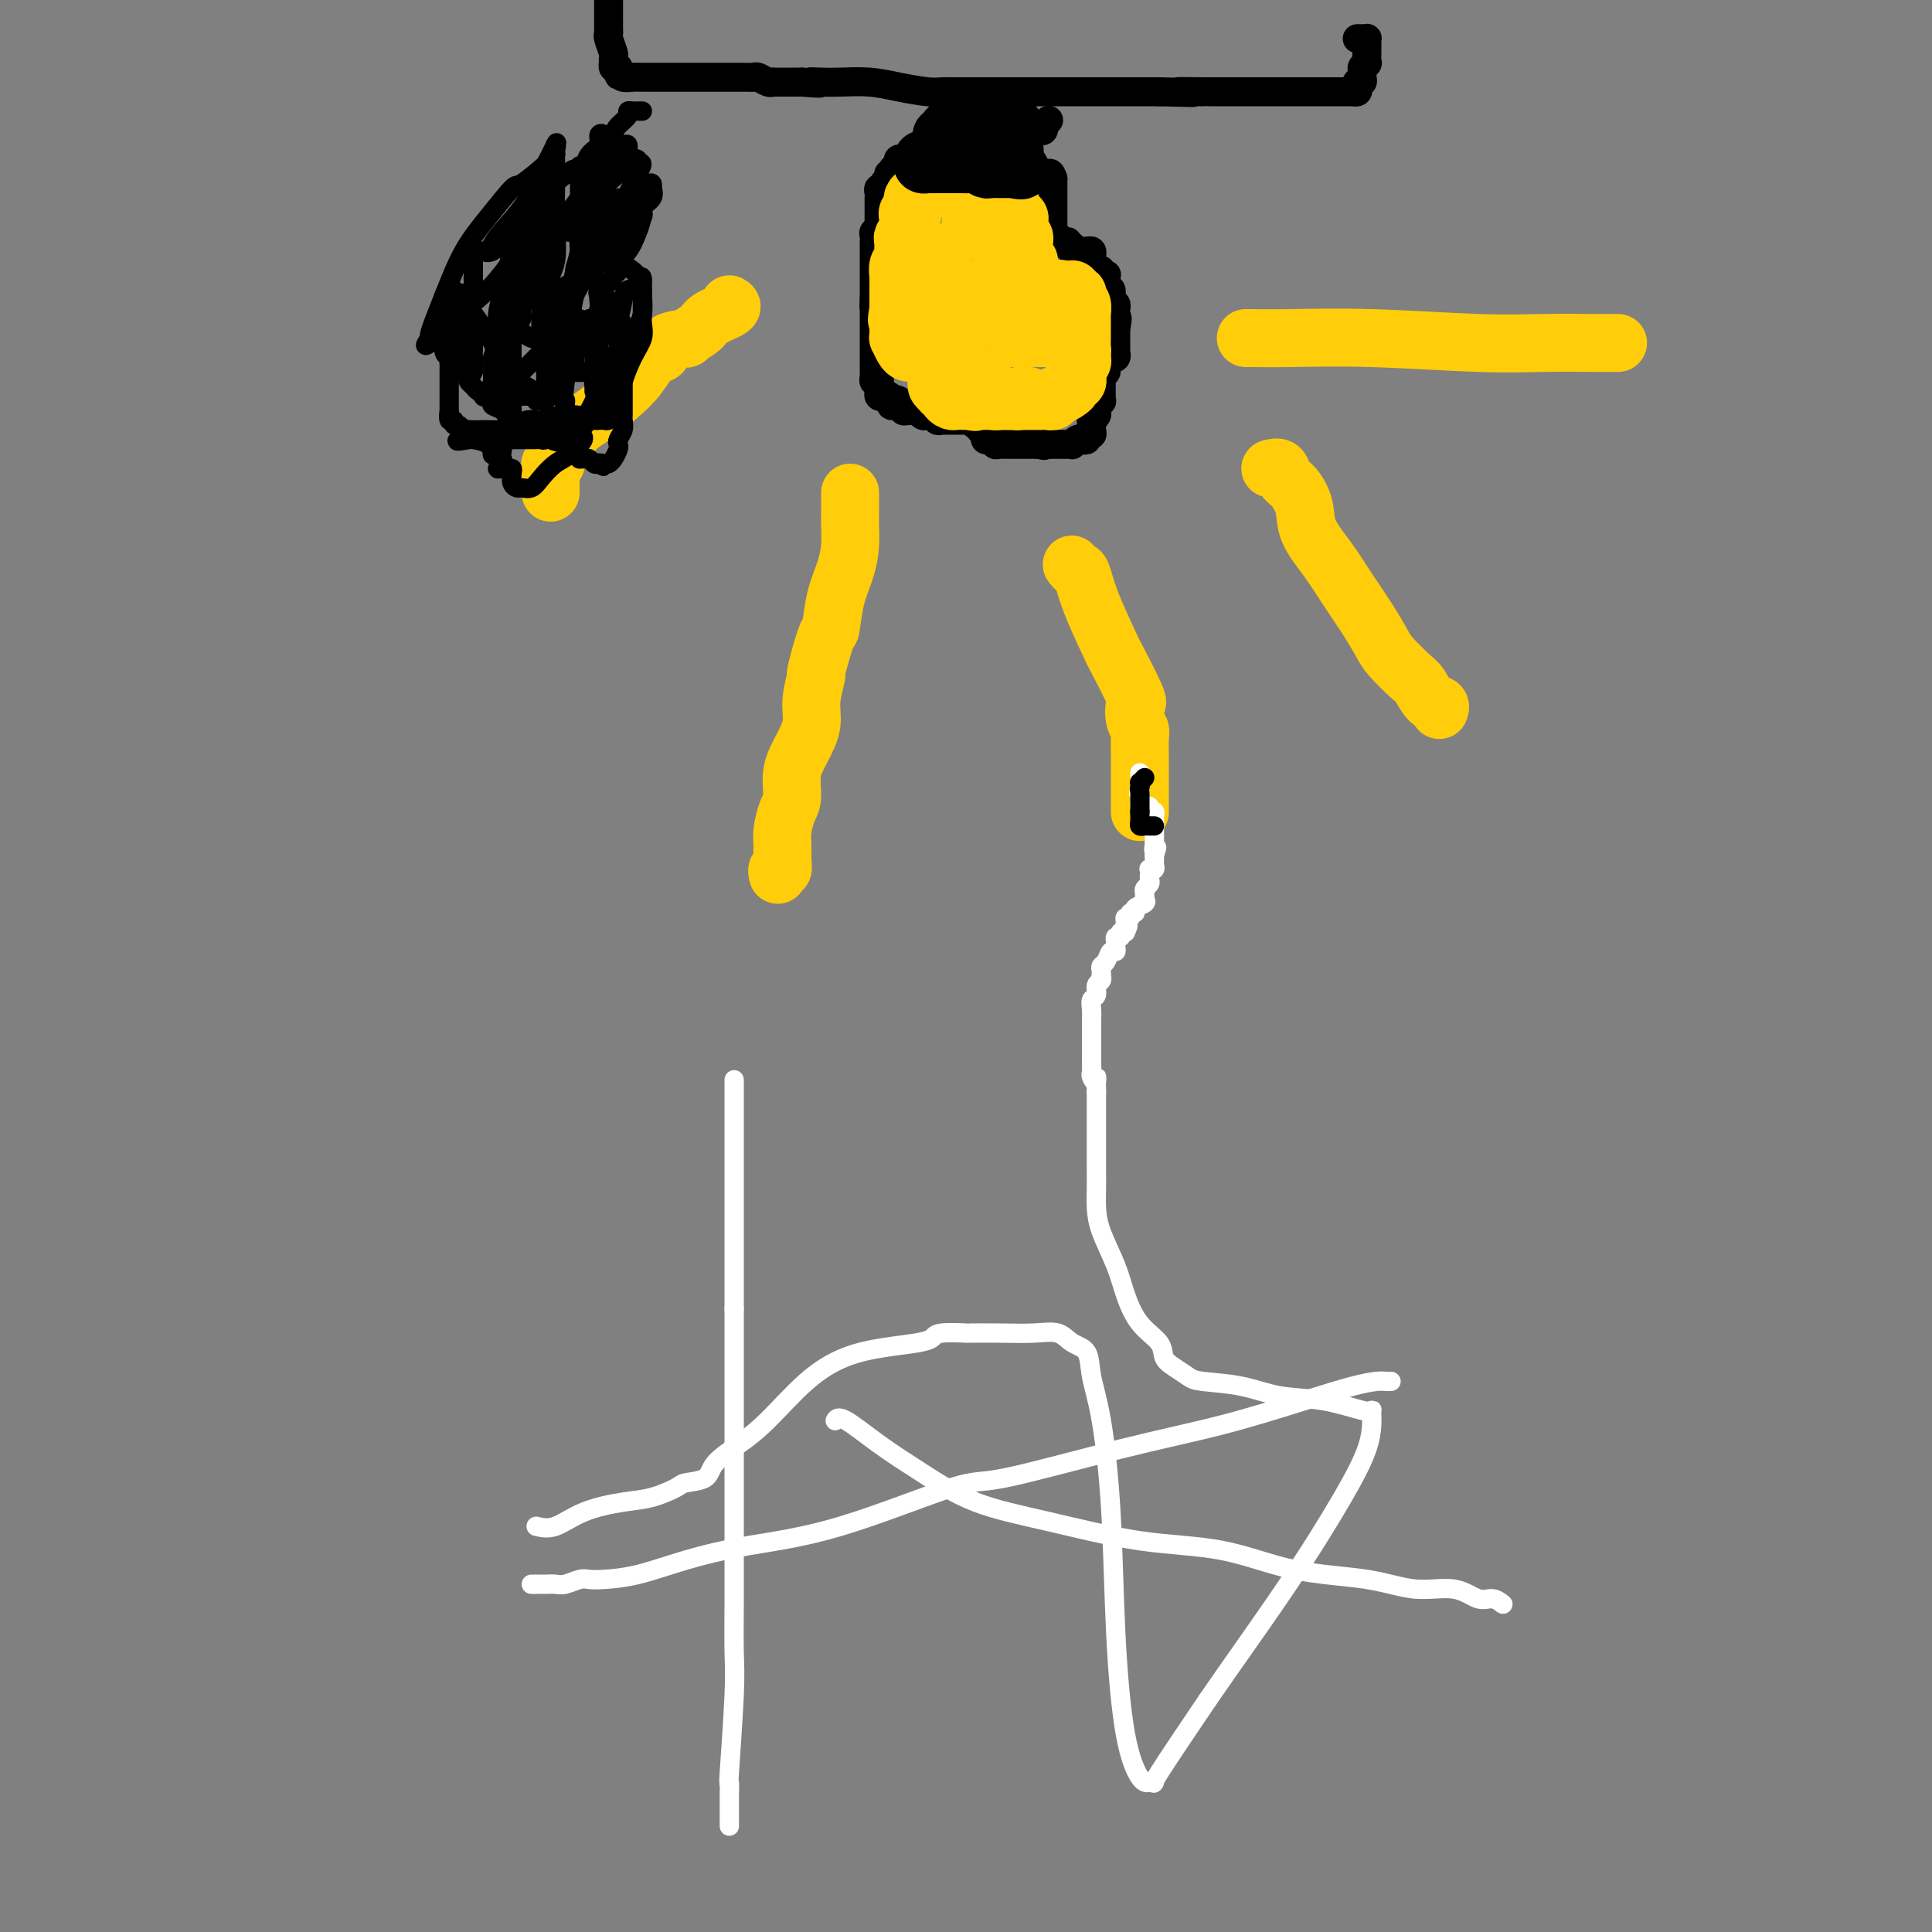 <svg viewBox='0 0 400 400' version='1.1' xmlns='http://www.w3.org/2000/svg' xmlns:xlink='http://www.w3.org/1999/xlink'><rect x="0" y="0" width="400" height="400" fill="#808080" stroke="none"/><g fill='none' stroke='#000000' stroke-width='6' stroke-linecap='round' stroke-linejoin='round'><path d='M126,-1c-0.000,0.505 -0.000,1.010 0,1c0.000,-0.010 0.000,-0.536 0,0c-0.000,0.536 -0.000,2.132 0,3c0.000,0.868 0.000,1.007 0,1c-0.000,-0.007 -0.001,-0.159 0,0c0.001,0.159 0.004,0.627 0,1c-0.004,0.373 -0.015,0.649 0,1c0.015,0.351 0.057,0.778 0,1c-0.057,0.222 -0.211,0.241 0,1c0.211,0.759 0.788,2.260 1,3c0.212,0.740 0.060,0.720 0,1c-0.060,0.280 -0.026,0.858 0,1c0.026,0.142 0.046,-0.154 0,0c-0.046,0.154 -0.156,0.758 0,1c0.156,0.242 0.578,0.121 1,0'/><path d='M128,14c0.319,2.563 0.115,1.471 0,1c-0.115,-0.471 -0.143,-0.322 0,0c0.143,0.322 0.458,0.818 1,1c0.542,0.182 1.313,0.049 2,0c0.687,-0.049 1.291,-0.013 2,0c0.709,0.013 1.522,0.003 2,0c0.478,-0.003 0.622,-0.001 1,0c0.378,0.001 0.990,0.000 2,0c1.010,-0.000 2.416,-0.000 3,0c0.584,0.000 0.345,0.000 1,0c0.655,-0.000 2.203,-0.000 3,0c0.797,0.000 0.844,0.000 1,0c0.156,-0.000 0.423,0.000 1,0c0.577,-0.000 1.464,-0.000 2,0c0.536,0.000 0.721,0.000 1,0c0.279,-0.000 0.652,-0.000 1,0c0.348,0.000 0.671,0.000 1,0c0.329,-0.000 0.665,-0.001 1,0c0.335,0.001 0.671,0.004 1,0c0.329,-0.004 0.653,-0.015 1,0c0.347,0.015 0.719,0.057 1,0c0.281,-0.057 0.471,-0.211 1,0c0.529,0.211 1.398,0.789 2,1c0.602,0.211 0.939,0.057 1,0c0.061,-0.057 -0.152,-0.015 0,0c0.152,0.015 0.671,0.004 1,0c0.329,-0.004 0.470,-0.001 1,0c0.530,0.001 1.450,0.000 2,0c0.550,-0.000 0.728,-0.000 1,0c0.272,0.000 0.636,0.000 1,0'/><path d='M166,17c6.254,0.465 2.891,0.127 2,0c-0.891,-0.127 0.692,-0.044 2,0c1.308,0.044 2.342,0.050 4,0c1.658,-0.050 3.939,-0.157 6,0c2.061,0.157 3.900,0.578 6,1c2.100,0.422 4.461,0.845 6,1c1.539,0.155 2.257,0.041 3,0c0.743,-0.041 1.511,-0.011 2,0c0.489,0.011 0.697,0.003 1,0c0.303,-0.003 0.699,-0.001 1,0c0.301,0.001 0.507,0.000 1,0c0.493,-0.000 1.274,-0.000 2,0c0.726,0.000 1.399,0.000 2,0c0.601,-0.000 1.131,-0.000 2,0c0.869,0.000 2.076,0.000 3,0c0.924,-0.000 1.563,-0.000 2,0c0.437,0.000 0.670,0.000 1,0c0.330,-0.000 0.756,-0.000 1,0c0.244,0.000 0.307,0.000 2,0c1.693,-0.000 5.016,-0.000 7,0c1.984,0.000 2.628,0.000 4,0c1.372,-0.000 3.473,-0.000 5,0c1.527,0.000 2.482,0.000 3,0c0.518,-0.000 0.601,-0.000 1,0c0.399,0.000 1.114,0.000 2,0c0.886,-0.000 1.943,-0.000 3,0'/><path d='M240,19c12.059,0.309 5.207,0.083 4,0c-1.207,-0.083 3.230,-0.022 5,0c1.770,0.022 0.871,0.006 1,0c0.129,-0.006 1.286,-0.002 2,0c0.714,0.002 0.986,0.000 1,0c0.014,-0.000 -0.230,-0.000 0,0c0.230,0.000 0.935,0.000 2,0c1.065,-0.000 2.492,-0.000 4,0c1.508,0.000 3.098,0.000 6,0c2.902,-0.000 7.116,-0.000 9,0c1.884,0.000 1.437,0.001 2,0c0.563,-0.001 2.137,-0.003 3,0c0.863,0.003 1.015,0.011 1,0c-0.015,-0.011 -0.196,-0.041 0,0c0.196,0.041 0.771,0.152 1,0c0.229,-0.152 0.114,-0.565 0,-1c-0.114,-0.435 -0.226,-0.890 0,-1c0.226,-0.110 0.792,0.124 1,0c0.208,-0.124 0.060,-0.607 0,-1c-0.060,-0.393 -0.030,-0.697 0,-1'/><path d='M282,15c0.403,-0.777 -0.088,-0.719 0,-1c0.088,-0.281 0.756,-0.901 1,-1c0.244,-0.099 0.065,0.324 0,0c-0.065,-0.324 -0.017,-1.393 0,-2c0.017,-0.607 0.002,-0.751 0,-1c-0.002,-0.249 0.010,-0.603 0,-1c-0.010,-0.397 -0.041,-0.839 0,-1c0.041,-0.161 0.155,-0.043 0,0c-0.155,0.043 -0.580,0.012 -1,0c-0.420,-0.012 -0.834,-0.003 -1,0c-0.166,0.003 -0.083,0.002 0,0'/><path d='M201,25c0.000,0.446 0.000,0.893 0,1c0.000,0.107 -0.000,-0.125 0,0c0.000,0.125 0.000,0.607 0,1c0.000,0.393 0.000,0.696 0,1'/><path d='M201,28c-0.223,0.480 -0.781,0.181 -1,0c-0.219,-0.181 -0.100,-0.244 0,0c0.100,0.244 0.180,0.797 0,1c-0.180,0.203 -0.622,0.058 -1,0c-0.378,-0.058 -0.694,-0.030 -1,0c-0.306,0.030 -0.603,0.061 -1,0c-0.397,-0.061 -0.894,-0.213 -1,0c-0.106,0.213 0.179,0.793 0,1c-0.179,0.207 -0.821,0.042 -1,0c-0.179,-0.042 0.106,0.040 0,0c-0.106,-0.040 -0.603,-0.203 -1,0c-0.397,0.203 -0.695,0.771 -1,1c-0.305,0.229 -0.617,0.118 -1,0c-0.383,-0.118 -0.838,-0.242 -1,0c-0.162,0.242 -0.032,0.849 0,1c0.032,0.151 -0.033,-0.155 0,0c0.033,0.155 0.163,0.773 0,1c-0.163,0.227 -0.618,0.065 -1,0c-0.382,-0.065 -0.691,-0.032 -1,0'/><path d='M189,33c-2.038,0.769 -1.134,0.191 -1,0c0.134,-0.191 -0.504,0.005 -1,0c-0.496,-0.005 -0.851,-0.213 -1,0c-0.149,0.213 -0.091,0.846 0,1c0.091,0.154 0.217,-0.170 0,0c-0.217,0.170 -0.775,0.833 -1,1c-0.225,0.167 -0.117,-0.163 0,0c0.117,0.163 0.243,0.818 0,1c-0.243,0.182 -0.853,-0.110 -1,0c-0.147,0.110 0.171,0.621 0,1c-0.171,0.379 -0.830,0.626 -1,1c-0.170,0.374 0.151,0.874 0,1c-0.151,0.126 -0.772,-0.121 -1,0c-0.228,0.121 -0.061,0.611 0,1c0.061,0.389 0.016,0.678 0,1c-0.016,0.322 -0.004,0.678 0,1c0.004,0.322 0.001,0.611 0,1c-0.001,0.389 -0.000,0.878 0,1c0.000,0.122 0.000,-0.122 0,0c-0.000,0.122 -0.000,0.610 0,1c0.000,0.390 0.000,0.683 0,1c-0.000,0.317 -0.000,0.659 0,1'/><path d='M182,47c-0.094,1.632 0.171,1.210 0,1c-0.171,-0.210 -0.778,-0.210 -1,0c-0.222,0.210 -0.060,0.630 0,1c0.060,0.370 0.016,0.691 0,1c-0.016,0.309 -0.004,0.608 0,1c0.004,0.392 0.001,0.879 0,1c-0.001,0.121 -0.000,-0.122 0,0c0.000,0.122 0.000,0.611 0,1c-0.000,0.389 -0.000,0.678 0,1c0.000,0.322 0.000,0.678 0,1c-0.000,0.322 -0.000,0.611 0,1c0.000,0.389 0.000,0.877 0,1c-0.000,0.123 -0.000,-0.121 0,0c0.000,0.121 0.000,0.606 0,1c-0.000,0.394 -0.000,0.697 0,1c0.000,0.303 0.000,0.607 0,1c-0.000,0.393 -0.000,0.875 0,1c0.000,0.125 0.000,-0.107 0,0c-0.000,0.107 -0.000,0.554 0,1'/><path d='M181,62c-0.155,2.499 -0.041,1.246 0,1c0.041,-0.246 0.011,0.515 0,1c-0.011,0.485 -0.003,0.694 0,1c0.003,0.306 0.001,0.708 0,1c-0.001,0.292 -0.000,0.473 0,1c0.000,0.527 0.000,1.398 0,2c-0.000,0.602 -0.000,0.935 0,1c0.000,0.065 0.000,-0.136 0,0c-0.000,0.136 0.000,0.610 0,1c-0.000,0.390 -0.000,0.696 0,1c0.000,0.304 0.000,0.606 0,1c-0.000,0.394 -0.000,0.879 0,1c0.000,0.121 0.000,-0.122 0,0c-0.000,0.122 -0.001,0.611 0,1c0.001,0.389 0.004,0.679 0,1c-0.004,0.321 -0.015,0.674 0,1c0.015,0.326 0.057,0.626 0,1c-0.057,0.374 -0.211,0.822 0,1c0.211,0.178 0.789,0.085 1,0c0.211,-0.085 0.056,-0.163 0,0c-0.056,0.163 -0.012,0.565 0,1c0.012,0.435 -0.008,0.901 0,1c0.008,0.099 0.043,-0.169 0,0c-0.043,0.169 -0.166,0.776 0,1c0.166,0.224 0.619,0.064 1,0c0.381,-0.064 0.691,-0.032 1,0'/><path d='M184,82c0.630,3.322 0.704,1.626 1,1c0.296,-0.626 0.815,-0.183 1,0c0.185,0.183 0.035,0.105 0,0c-0.035,-0.105 0.046,-0.239 0,0c-0.046,0.239 -0.220,0.849 0,1c0.220,0.151 0.832,-0.157 1,0c0.168,0.157 -0.110,0.778 0,1c0.110,0.222 0.607,0.045 1,0c0.393,-0.045 0.682,0.041 1,0c0.318,-0.041 0.664,-0.208 1,0c0.336,0.208 0.663,0.792 1,1c0.337,0.208 0.683,0.042 1,0c0.317,-0.042 0.606,0.041 1,0c0.394,-0.041 0.893,-0.207 1,0c0.107,0.207 -0.179,0.788 0,1c0.179,0.212 0.821,0.057 1,0c0.179,-0.057 -0.107,-0.015 0,0c0.107,0.015 0.607,0.004 1,0c0.393,-0.004 0.679,-0.001 1,0c0.321,0.001 0.678,-0.001 1,0c0.322,0.001 0.611,0.004 1,0c0.389,-0.004 0.879,-0.016 1,0c0.121,0.016 -0.126,0.061 0,0c0.126,-0.061 0.625,-0.226 1,0c0.375,0.226 0.626,0.844 1,1c0.374,0.156 0.870,-0.150 1,0c0.130,0.150 -0.106,0.757 0,1c0.106,0.243 0.553,0.121 1,0'/><path d='M204,89c3.091,1.038 0.818,0.134 0,0c-0.818,-0.134 -0.181,0.504 0,1c0.181,0.496 -0.092,0.851 0,1c0.092,0.149 0.550,0.093 1,0c0.450,-0.093 0.890,-0.221 1,0c0.110,0.221 -0.112,0.791 0,1c0.112,0.209 0.559,0.056 1,0c0.441,-0.056 0.878,-0.015 1,0c0.122,0.015 -0.069,0.004 0,0c0.069,-0.004 0.400,-0.001 1,0c0.600,0.001 1.470,0.000 2,0c0.530,-0.000 0.719,-0.000 1,0c0.281,0.000 0.652,0.000 1,0c0.348,-0.000 0.671,-0.000 1,0c0.329,0.000 0.665,0.000 1,0'/><path d='M215,92c1.876,0.464 1.066,0.124 1,0c-0.066,-0.124 0.613,-0.034 1,0c0.387,0.034 0.481,0.010 1,0c0.519,-0.010 1.463,-0.006 2,0c0.537,0.006 0.668,0.016 1,0c0.332,-0.016 0.863,-0.056 1,0c0.137,0.056 -0.122,0.207 0,0c0.122,-0.207 0.625,-0.773 1,-1c0.375,-0.227 0.622,-0.116 1,0c0.378,0.116 0.886,0.237 1,0c0.114,-0.237 -0.166,-0.833 0,-1c0.166,-0.167 0.777,0.095 1,0c0.223,-0.095 0.059,-0.546 0,-1c-0.059,-0.454 -0.012,-0.909 0,-1c0.012,-0.091 -0.011,0.183 0,0c0.011,-0.183 0.055,-0.822 0,-1c-0.055,-0.178 -0.211,0.107 0,0c0.211,-0.107 0.788,-0.606 1,-1c0.212,-0.394 0.061,-0.684 0,-1c-0.061,-0.316 -0.030,-0.658 0,-1'/><path d='M227,84c0.403,-1.306 -0.088,-1.071 0,-1c0.088,0.071 0.756,-0.022 1,0c0.244,0.022 0.065,0.160 0,0c-0.065,-0.160 -0.018,-0.616 0,-1c0.018,-0.384 0.005,-0.694 0,-1c-0.005,-0.306 -0.002,-0.608 0,-1c0.002,-0.392 0.005,-0.874 0,-1c-0.005,-0.126 -0.016,0.103 0,0c0.016,-0.103 0.061,-0.539 0,-1c-0.061,-0.461 -0.228,-0.947 0,-1c0.228,-0.053 0.849,0.327 1,0c0.151,-0.327 -0.170,-1.359 0,-2c0.170,-0.641 0.830,-0.889 1,-1c0.170,-0.111 -0.151,-0.085 0,0c0.151,0.085 0.772,0.230 1,0c0.228,-0.230 0.061,-0.836 0,-1c-0.061,-0.164 -0.016,0.115 0,0c0.016,-0.115 0.004,-0.622 0,-1c-0.004,-0.378 -0.001,-0.626 0,-1c0.001,-0.374 0.000,-0.873 0,-1c-0.000,-0.127 -0.000,0.120 0,0c0.000,-0.120 0.000,-0.606 0,-1c-0.000,-0.394 -0.000,-0.697 0,-1'/><path d='M231,68c0.619,-2.941 0.167,-2.295 0,-2c-0.167,0.295 -0.049,0.237 0,0c0.049,-0.237 0.027,-0.655 0,-1c-0.027,-0.345 -0.060,-0.617 0,-1c0.060,-0.383 0.213,-0.876 0,-1c-0.213,-0.124 -0.793,0.121 -1,0c-0.207,-0.121 -0.041,-0.610 0,-1c0.041,-0.390 -0.042,-0.683 0,-1c0.042,-0.317 0.208,-0.660 0,-1c-0.208,-0.340 -0.792,-0.679 -1,-1c-0.208,-0.321 -0.041,-0.626 0,-1c0.041,-0.374 -0.044,-0.818 0,-1c0.044,-0.182 0.218,-0.100 0,0c-0.218,0.100 -0.829,0.220 -1,0c-0.171,-0.220 0.098,-0.780 0,-1c-0.098,-0.220 -0.562,-0.100 -1,0c-0.438,0.100 -0.849,0.181 -1,0c-0.151,-0.181 -0.044,-0.623 0,-1c0.044,-0.377 0.023,-0.690 0,-1c-0.023,-0.310 -0.047,-0.619 0,-1c0.047,-0.381 0.167,-0.834 0,-1c-0.167,-0.166 -0.619,-0.045 -1,0c-0.381,0.045 -0.691,0.013 -1,0c-0.309,-0.013 -0.618,-0.007 -1,0c-0.382,0.007 -0.837,0.016 -1,0c-0.163,-0.016 -0.033,-0.056 0,0c0.033,0.056 -0.029,0.207 0,0c0.029,-0.207 0.151,-0.774 0,-1c-0.151,-0.226 -0.576,-0.113 -1,0'/><path d='M221,51c-1.034,-1.012 -0.119,-1.041 0,-1c0.119,0.041 -0.556,0.152 -1,0c-0.444,-0.152 -0.655,-0.565 -1,-1c-0.345,-0.435 -0.825,-0.890 -1,-1c-0.175,-0.110 -0.047,0.124 0,0c0.047,-0.124 0.013,-0.607 0,-1c-0.013,-0.393 -0.003,-0.697 0,-1c0.003,-0.303 0.001,-0.606 0,-1c-0.001,-0.394 -0.000,-0.879 0,-1c0.000,-0.121 0.000,0.123 0,0c-0.000,-0.123 -0.000,-0.611 0,-1c0.000,-0.389 0.000,-0.678 0,-1c-0.000,-0.322 -0.000,-0.678 0,-1c0.000,-0.322 0.000,-0.611 0,-1c-0.000,-0.389 -0.000,-0.877 0,-1c0.000,-0.123 0.000,0.121 0,0c-0.000,-0.121 -0.000,-0.606 0,-1c0.000,-0.394 0.000,-0.697 0,-1'/><path d='M218,37c-0.703,-2.182 -0.962,-0.636 -1,0c-0.038,0.636 0.145,0.363 0,0c-0.145,-0.363 -0.616,-0.815 -1,-1c-0.384,-0.185 -0.680,-0.102 -1,0c-0.320,0.102 -0.664,0.223 -1,0c-0.336,-0.223 -0.664,-0.791 -1,-1c-0.336,-0.209 -0.678,-0.059 -1,0c-0.322,0.059 -0.622,0.027 -1,0c-0.378,-0.027 -0.834,-0.049 -1,0c-0.166,0.049 -0.041,0.168 0,0c0.041,-0.168 -0.003,-0.623 0,-1c0.003,-0.377 0.052,-0.676 0,-1c-0.052,-0.324 -0.206,-0.674 0,-1c0.206,-0.326 0.772,-0.627 1,-1c0.228,-0.373 0.117,-0.817 0,-1c-0.117,-0.183 -0.242,-0.104 0,0c0.242,0.104 0.849,0.234 1,0c0.151,-0.234 -0.156,-0.834 0,-1c0.156,-0.166 0.774,0.100 1,0c0.226,-0.100 0.061,-0.565 0,-1c-0.061,-0.435 -0.017,-0.838 0,-1c0.017,-0.162 0.009,-0.081 0,0'/><path d='M213,27c0.646,-0.924 0.761,-0.232 1,0c0.239,0.232 0.604,0.006 1,0c0.396,-0.006 0.824,0.208 1,0c0.176,-0.208 0.099,-0.839 0,-1c-0.099,-0.161 -0.219,0.149 0,0c0.219,-0.149 0.777,-0.757 1,-1c0.223,-0.243 0.112,-0.122 0,0'/></g>
<g fill='none' stroke='#FFCD0A' stroke-width='12' stroke-linecap='round' stroke-linejoin='round'><path d='M151,63c0.419,0.240 0.838,0.481 0,1c-0.838,0.519 -2.933,1.318 -4,2c-1.067,0.682 -1.108,1.248 -2,2c-0.892,0.752 -2.637,1.691 -3,2c-0.363,0.309 0.655,-0.010 0,0c-0.655,0.010 -2.981,0.350 -4,1c-1.019,0.650 -0.729,1.609 -1,2c-0.271,0.391 -1.102,0.215 -2,1c-0.898,0.785 -1.864,2.533 -3,4c-1.136,1.467 -2.441,2.654 -4,4c-1.559,1.346 -3.371,2.850 -5,4c-1.629,1.150 -3.077,1.944 -4,3c-0.923,1.056 -1.323,2.373 -2,3c-0.677,0.627 -1.631,0.562 -2,1c-0.369,0.438 -0.151,1.377 0,2c0.151,0.623 0.237,0.930 0,1c-0.237,0.070 -0.795,-0.097 -1,0c-0.205,0.097 -0.055,0.457 0,1c0.055,0.543 0.015,1.269 0,2c-0.015,0.731 -0.004,1.466 0,2c0.004,0.534 0.001,0.867 0,1c-0.001,0.133 -0.001,0.067 0,0'/><path d='M176,102c-0.001,0.150 -0.002,0.299 0,1c0.002,0.701 0.008,1.952 0,3c-0.008,1.048 -0.030,1.893 0,3c0.030,1.107 0.111,2.475 0,4c-0.111,1.525 -0.416,3.206 -1,5c-0.584,1.794 -1.448,3.703 -2,6c-0.552,2.297 -0.793,4.984 -1,6c-0.207,1.016 -0.380,0.360 -1,2c-0.620,1.640 -1.688,5.575 -2,7c-0.312,1.425 0.133,0.340 0,1c-0.133,0.660 -0.844,3.065 -1,5c-0.156,1.935 0.243,3.398 0,5c-0.243,1.602 -1.127,3.342 -2,5c-0.873,1.658 -1.737,3.234 -2,5c-0.263,1.766 0.073,3.722 0,5c-0.073,1.278 -0.554,1.877 -1,3c-0.446,1.123 -0.855,2.769 -1,4c-0.145,1.231 -0.025,2.046 0,3c0.025,0.954 -0.046,2.046 0,3c0.046,0.954 0.208,1.771 0,2c-0.208,0.229 -0.787,-0.131 -1,0c-0.213,0.131 -0.061,0.752 0,1c0.061,0.248 0.030,0.124 0,0'/><path d='M222,117c-0.090,-0.112 -0.181,-0.224 0,0c0.181,0.224 0.633,0.784 1,1c0.367,0.216 0.649,0.087 1,1c0.351,0.913 0.770,2.869 2,6c1.230,3.131 3.271,7.437 4,9c0.729,1.563 0.147,0.383 1,2c0.853,1.617 3.143,6.031 4,8c0.857,1.969 0.282,1.492 0,2c-0.282,0.508 -0.272,2.002 0,3c0.272,0.998 0.805,1.501 1,2c0.195,0.499 0.052,0.993 0,2c-0.052,1.007 -0.014,2.528 0,4c0.014,1.472 0.004,2.896 0,4c-0.004,1.104 -0.001,1.890 0,3c0.001,1.110 0.000,2.545 0,3c-0.000,0.455 -0.000,-0.070 0,0c0.000,0.070 0.000,0.734 0,1c-0.000,0.266 -0.000,0.133 0,0'/><path d='M258,70c-0.121,-0.008 -0.242,-0.016 1,0c1.242,0.016 3.848,0.057 8,0c4.152,-0.057 9.851,-0.211 17,0c7.149,0.211 15.747,0.789 22,1c6.253,0.211 10.159,0.057 14,0c3.841,-0.057 7.617,-0.015 10,0c2.383,0.015 3.372,0.004 4,0c0.628,-0.004 0.894,-0.001 1,0c0.106,0.001 0.053,0.001 0,0'/><path d='M263,97c0.777,-0.190 1.554,-0.380 2,0c0.446,0.380 0.562,1.331 1,2c0.438,0.669 1.197,1.055 2,2c0.803,0.945 1.649,2.450 2,4c0.351,1.550 0.206,3.146 1,5c0.794,1.854 2.528,3.965 4,6c1.472,2.035 2.681,3.995 4,6c1.319,2.005 2.748,4.055 4,6c1.252,1.945 2.327,3.786 3,5c0.673,1.214 0.944,1.803 2,3c1.056,1.197 2.896,3.004 4,4c1.104,0.996 1.473,1.181 2,2c0.527,0.819 1.214,2.271 2,3c0.786,0.729 1.673,0.735 2,1c0.327,0.265 0.093,0.790 0,1c-0.093,0.210 -0.047,0.105 0,0'/><path d='M193,32c0.000,0.342 0.000,0.683 0,1c-0.000,0.317 -0.000,0.609 0,1c0.000,0.391 0.001,0.879 0,1c-0.001,0.121 -0.004,-0.126 0,0c0.004,0.126 0.015,0.626 0,1c-0.015,0.374 -0.057,0.622 0,1c0.057,0.378 0.211,0.885 0,1c-0.211,0.115 -0.788,-0.161 -1,0c-0.212,0.161 -0.061,0.760 0,1c0.061,0.240 0.030,0.120 0,0'/><path d='M190,40c-0.425,0.331 -0.850,0.662 -1,1c-0.150,0.338 -0.026,0.682 0,1c0.026,0.318 -0.046,0.610 0,1c0.046,0.390 0.208,0.878 0,1c-0.208,0.122 -0.788,-0.121 -1,0c-0.212,0.121 -0.056,0.606 0,1c0.056,0.394 0.011,0.697 0,1c-0.011,0.303 0.011,0.605 0,1c-0.011,0.395 -0.056,0.884 0,1c0.056,0.116 0.211,-0.142 0,0c-0.211,0.142 -0.789,0.682 -1,1c-0.211,0.318 -0.056,0.414 0,1c0.056,0.586 0.011,1.661 0,2c-0.011,0.339 0.011,-0.059 0,0c-0.011,0.059 -0.056,0.575 0,1c0.056,0.425 0.211,0.757 0,1c-0.211,0.243 -0.789,0.395 -1,1c-0.211,0.605 -0.057,1.663 0,2c0.057,0.337 0.015,-0.045 0,0c-0.015,0.045 -0.004,0.518 0,1c0.004,0.482 0.001,0.973 0,1c-0.001,0.027 -0.000,-0.410 0,0c0.000,0.410 0.000,1.667 0,2c-0.000,0.333 -0.000,-0.256 0,0c0.000,0.256 0.000,1.359 0,2c-0.000,0.641 -0.000,0.821 0,1'/><path d='M186,64c-0.619,3.875 -0.166,1.563 0,1c0.166,-0.563 0.044,0.622 0,1c-0.044,0.378 -0.012,-0.052 0,0c0.012,0.052 0.002,0.587 0,1c-0.002,0.413 0.002,0.706 0,1c-0.002,0.294 -0.012,0.590 0,1c0.012,0.410 0.045,0.933 0,1c-0.045,0.067 -0.167,-0.322 0,0c0.167,0.322 0.623,1.354 1,2c0.377,0.646 0.675,0.905 1,1c0.325,0.095 0.679,0.025 1,0c0.321,-0.025 0.611,-0.007 1,0c0.389,0.007 0.877,0.002 1,0c0.123,-0.002 -0.121,-0.002 0,0c0.121,0.002 0.606,0.004 1,0c0.394,-0.004 0.697,-0.015 1,0c0.303,0.015 0.606,0.057 1,0c0.394,-0.057 0.879,-0.212 1,0c0.121,0.212 -0.123,0.792 0,1c0.123,0.208 0.611,0.045 1,0c0.389,-0.045 0.679,0.029 1,0c0.321,-0.029 0.674,-0.163 1,0c0.326,0.163 0.626,0.621 1,1c0.374,0.379 0.821,0.680 1,1c0.179,0.320 0.089,0.660 0,1'/><path d='M200,77c2.034,0.574 1.119,0.010 1,0c-0.119,-0.010 0.557,0.536 1,1c0.443,0.464 0.654,0.846 1,1c0.346,0.154 0.829,0.079 1,0c0.171,-0.079 0.031,-0.161 0,0c-0.031,0.161 0.048,0.564 0,1c-0.048,0.436 -0.224,0.905 0,1c0.224,0.095 0.847,-0.185 1,0c0.153,0.185 -0.165,0.834 0,1c0.165,0.166 0.814,-0.152 1,0c0.186,0.152 -0.091,0.773 0,1c0.091,0.227 0.549,0.061 1,0c0.451,-0.061 0.894,-0.016 1,0c0.106,0.016 -0.127,0.004 0,0c0.127,-0.004 0.612,-0.001 1,0c0.388,0.001 0.677,0.000 1,0c0.323,-0.000 0.678,-0.000 1,0c0.322,0.000 0.611,0.000 1,0c0.389,-0.000 0.877,-0.000 1,0c0.123,0.000 -0.121,0.000 0,0c0.121,-0.000 0.606,-0.000 1,0c0.394,0.000 0.697,0.000 1,0'/><path d='M215,83c1.399,-0.001 0.896,-0.004 1,0c0.104,0.004 0.814,0.016 1,0c0.186,-0.016 -0.154,-0.060 0,0c0.154,0.060 0.801,0.224 1,0c0.199,-0.224 -0.052,-0.834 0,-1c0.052,-0.166 0.405,0.113 1,0c0.595,-0.113 1.431,-0.618 2,-1c0.569,-0.382 0.870,-0.641 1,-1c0.130,-0.359 0.088,-0.817 0,-1c-0.088,-0.183 -0.221,-0.090 0,0c0.221,0.090 0.795,0.179 1,0c0.205,-0.179 0.041,-0.625 0,-1c-0.041,-0.375 0.042,-0.678 0,-1c-0.042,-0.322 -0.207,-0.664 0,-1c0.207,-0.336 0.787,-0.667 1,-1c0.213,-0.333 0.061,-0.666 0,-1c-0.061,-0.334 -0.030,-0.667 0,-1'/><path d='M224,73c0.155,-1.030 0.041,-0.605 0,-1c-0.041,-0.395 -0.011,-1.611 0,-2c0.011,-0.389 0.003,0.050 0,0c-0.003,-0.050 -0.001,-0.587 0,-1c0.001,-0.413 -0.000,-0.701 0,-1c0.000,-0.299 0.001,-0.609 0,-1c-0.001,-0.391 -0.004,-0.864 0,-1c0.004,-0.136 0.015,0.065 0,0c-0.015,-0.065 -0.056,-0.396 0,-1c0.056,-0.604 0.207,-1.481 0,-2c-0.207,-0.519 -0.774,-0.679 -1,-1c-0.226,-0.321 -0.112,-0.804 0,-1c0.112,-0.196 0.223,-0.105 0,0c-0.223,0.105 -0.781,0.224 -1,0c-0.219,-0.224 -0.100,-0.792 0,-1c0.100,-0.208 0.181,-0.056 0,0c-0.181,0.056 -0.623,0.016 -1,0c-0.377,-0.016 -0.688,-0.008 -1,0'/><path d='M220,60c-0.801,-0.468 -0.803,-0.139 -1,0c-0.197,0.139 -0.589,0.089 -1,0c-0.411,-0.089 -0.841,-0.217 -1,0c-0.159,0.217 -0.047,0.778 0,1c0.047,0.222 0.027,0.105 0,0c-0.027,-0.105 -0.063,-0.197 0,0c0.063,0.197 0.224,0.683 0,1c-0.224,0.317 -0.834,0.466 -1,1c-0.166,0.534 0.114,1.452 0,2c-0.114,0.548 -0.620,0.725 -1,1c-0.380,0.275 -0.635,0.648 -1,1c-0.365,0.352 -0.841,0.683 -1,1c-0.159,0.317 -0.001,0.621 0,1c0.001,0.379 -0.155,0.833 0,1c0.155,0.167 0.620,0.047 1,0c0.380,-0.047 0.676,-0.019 1,0c0.324,0.019 0.675,0.030 1,0c0.325,-0.030 0.623,-0.101 1,0c0.377,0.101 0.832,0.373 1,0c0.168,-0.373 0.048,-1.392 0,-2c-0.048,-0.608 -0.024,-0.804 0,-1'/><path d='M218,67c-0.241,-0.691 -0.843,-0.917 -1,-1c-0.157,-0.083 0.130,-0.022 0,0c-0.130,0.022 -0.679,0.006 -1,0c-0.321,-0.006 -0.414,-0.001 -1,0c-0.586,0.001 -1.663,-0.000 -2,0c-0.337,0.000 0.067,0.002 0,0c-0.067,-0.002 -0.606,-0.008 -1,0c-0.394,0.008 -0.642,0.030 -1,0c-0.358,-0.030 -0.825,-0.114 -1,0c-0.175,0.114 -0.057,0.424 0,1c0.057,0.576 0.054,1.419 0,2c-0.054,0.581 -0.158,0.900 0,1c0.158,0.100 0.579,-0.020 1,0c0.421,0.020 0.841,0.181 1,0c0.159,-0.181 0.056,-0.703 0,-1c-0.056,-0.297 -0.067,-0.368 0,-1c0.067,-0.632 0.210,-1.824 0,-3c-0.210,-1.176 -0.774,-2.336 -2,-3c-1.226,-0.664 -3.113,-0.832 -5,-1'/><path d='M205,61c-1.947,-0.845 -3.316,-0.959 -4,-1c-0.684,-0.041 -0.684,-0.011 -1,0c-0.316,0.011 -0.949,0.002 -2,0c-1.051,-0.002 -2.520,0.002 -3,0c-0.480,-0.002 0.029,-0.009 0,0c-0.029,0.009 -0.596,0.033 -1,0c-0.404,-0.033 -0.644,-0.124 -1,0c-0.356,0.124 -0.828,0.464 -1,1c-0.172,0.536 -0.043,1.268 0,2c0.043,0.732 0.000,1.464 0,2c-0.000,0.536 0.042,0.876 0,1c-0.042,0.124 -0.167,0.033 0,0c0.167,-0.033 0.626,-0.009 1,0c0.374,0.009 0.663,0.002 1,0c0.337,-0.002 0.721,-0.001 1,0c0.279,0.001 0.452,0.000 1,0c0.548,-0.000 1.471,-0.000 2,0c0.529,0.000 0.666,0.001 1,0c0.334,-0.001 0.867,-0.004 1,0c0.133,0.004 -0.134,0.013 0,0c0.134,-0.013 0.669,-0.049 1,0c0.331,0.049 0.456,0.183 1,0c0.544,-0.183 1.505,-0.683 2,-1c0.495,-0.317 0.525,-0.452 1,-1c0.475,-0.548 1.395,-1.510 2,-2c0.605,-0.490 0.894,-0.510 1,-1c0.106,-0.490 0.028,-1.451 0,-2c-0.028,-0.549 -0.008,-0.686 0,-1c0.008,-0.314 0.002,-0.804 0,-1c-0.002,-0.196 -0.001,-0.098 0,0'/><path d='M208,57c0.619,-1.295 0.166,-0.532 0,-1c-0.166,-0.468 -0.045,-2.168 0,-3c0.045,-0.832 0.013,-0.798 0,-1c-0.013,-0.202 -0.006,-0.642 0,-1c0.006,-0.358 0.013,-0.636 0,-1c-0.013,-0.364 -0.045,-0.816 0,-1c0.045,-0.184 0.166,-0.102 0,0c-0.166,0.102 -0.618,0.223 -1,0c-0.382,-0.223 -0.693,-0.792 -1,-1c-0.307,-0.208 -0.608,-0.056 -1,0c-0.392,0.056 -0.875,0.016 -1,0c-0.125,-0.016 0.106,-0.007 0,0c-0.106,0.007 -0.550,0.013 -1,0c-0.450,-0.013 -0.905,-0.045 -1,0c-0.095,0.045 0.170,0.166 0,0c-0.170,-0.166 -0.775,-0.619 -1,-1c-0.225,-0.381 -0.071,-0.690 0,-1c0.071,-0.310 0.057,-0.622 0,-1c-0.057,-0.378 -0.159,-0.822 0,-1c0.159,-0.178 0.580,-0.089 1,0'/><path d='M202,44c-0.689,-0.928 0.589,-0.249 1,0c0.411,0.249 -0.045,0.067 0,0c0.045,-0.067 0.590,-0.018 1,0c0.410,0.018 0.683,0.005 1,0c0.317,-0.005 0.676,-0.001 1,0c0.324,0.001 0.612,0.001 1,0c0.388,-0.001 0.875,-0.001 1,0c0.125,0.001 -0.111,0.004 0,0c0.111,-0.004 0.569,-0.016 1,0c0.431,0.016 0.833,0.060 1,0c0.167,-0.060 0.097,-0.224 0,0c-0.097,0.224 -0.222,0.834 0,1c0.222,0.166 0.791,-0.114 1,0c0.209,0.114 0.060,0.622 0,1c-0.060,0.378 -0.030,0.626 0,1c0.030,0.374 0.061,0.874 0,1c-0.061,0.126 -0.212,-0.121 0,0c0.212,0.121 0.789,0.610 1,1c0.211,0.390 0.057,0.682 0,1c-0.057,0.318 -0.015,0.663 0,1c0.015,0.337 0.004,0.668 0,1c-0.004,0.332 -0.002,0.666 0,1'/><path d='M212,53c0.381,1.415 0.835,0.953 1,1c0.165,0.047 0.043,0.603 0,1c-0.043,0.397 -0.007,0.635 0,1c0.007,0.365 -0.013,0.858 0,1c0.013,0.142 0.061,-0.067 0,0c-0.061,0.067 -0.230,0.410 0,1c0.230,0.590 0.859,1.426 1,2c0.141,0.574 -0.207,0.886 0,1c0.207,0.114 0.969,0.031 1,0c0.031,-0.031 -0.668,-0.008 -1,0c-0.332,0.008 -0.296,0.002 -1,0c-0.704,-0.002 -2.149,-0.001 -4,0c-1.851,0.001 -4.107,-0.000 -5,0c-0.893,0.000 -0.425,0.001 -1,0c-0.575,-0.001 -2.195,-0.003 -3,0c-0.805,0.003 -0.794,0.012 -1,0c-0.206,-0.012 -0.630,-0.045 -1,0c-0.370,0.045 -0.687,0.167 -1,0c-0.313,-0.167 -0.623,-0.622 -1,-1c-0.377,-0.378 -0.822,-0.679 -1,-1c-0.178,-0.321 -0.089,-0.660 0,-1'/><path d='M195,58c-0.311,-0.703 -0.087,-0.962 0,-1c0.087,-0.038 0.039,0.145 0,0c-0.039,-0.145 -0.067,-0.618 0,-1c0.067,-0.382 0.228,-0.674 0,-1c-0.228,-0.326 -0.847,-0.688 -1,-1c-0.153,-0.312 0.159,-0.574 0,-1c-0.159,-0.426 -0.789,-1.015 -1,-1c-0.211,0.015 -0.004,0.636 0,1c0.004,0.364 -0.195,0.473 0,1c0.195,0.527 0.784,1.473 1,2c0.216,0.527 0.058,0.636 0,1c-0.058,0.364 -0.015,0.982 0,2c0.015,1.018 0.004,2.437 0,3c-0.004,0.563 -0.001,0.269 0,1c0.001,0.731 0.000,2.487 0,3c-0.000,0.513 -0.000,-0.216 0,0c0.000,0.216 0.000,1.378 0,2c-0.000,0.622 -0.000,0.706 0,1c0.000,0.294 0.000,0.798 0,1c-0.000,0.202 -0.000,0.101 0,0'/><path d='M194,70c0.155,2.961 0.041,1.365 0,1c-0.041,-0.365 -0.011,0.501 0,1c0.011,0.499 0.003,0.630 0,1c-0.003,0.370 -0.000,0.978 0,1c0.000,0.022 -0.001,-0.541 0,0c0.001,0.541 0.004,2.187 0,3c-0.004,0.813 -0.016,0.792 0,1c0.016,0.208 0.061,0.643 0,1c-0.061,0.357 -0.227,0.634 0,1c0.227,0.366 0.848,0.820 1,1c0.152,0.180 -0.167,0.087 0,0c0.167,-0.087 0.818,-0.167 1,0c0.182,0.167 -0.105,0.581 0,1c0.105,0.419 0.602,0.844 1,1c0.398,0.156 0.698,0.042 1,0c0.302,-0.042 0.607,-0.011 1,0c0.393,0.011 0.875,0.003 1,0c0.125,-0.003 -0.107,-0.001 0,0c0.107,0.001 0.554,0.000 1,0'/><path d='M201,83c1.266,0.464 0.931,0.124 1,0c0.069,-0.124 0.543,-0.033 1,0c0.457,0.033 0.896,0.009 1,0c0.104,-0.009 -0.127,-0.002 0,0c0.127,0.002 0.611,0.001 1,0c0.389,-0.001 0.681,-0.000 1,0c0.319,0.000 0.664,0.001 1,0c0.336,-0.001 0.664,-0.004 1,0c0.336,0.004 0.681,0.015 1,0c0.319,-0.015 0.611,-0.057 1,0c0.389,0.057 0.875,0.211 1,0c0.125,-0.211 -0.111,-0.789 0,-1c0.111,-0.211 0.568,-0.057 1,0c0.432,0.057 0.838,0.016 1,0c0.162,-0.016 0.081,-0.008 0,0'/></g>
<g fill='none' stroke='#000000' stroke-width='12' stroke-linecap='round' stroke-linejoin='round'><path d='M191,33c-0.089,0.423 -0.178,0.845 0,1c0.178,0.155 0.621,0.041 1,0c0.379,-0.041 0.692,-0.011 1,0c0.308,0.011 0.610,0.003 1,0c0.390,-0.003 0.869,-0.001 1,0c0.131,0.001 -0.086,0.001 0,0c0.086,-0.001 0.474,-0.001 1,0c0.526,0.001 1.191,0.004 2,0c0.809,-0.004 1.761,-0.015 2,0c0.239,0.015 -0.234,0.057 0,0c0.234,-0.057 1.176,-0.211 2,0c0.824,0.211 1.531,0.789 2,1c0.469,0.211 0.699,0.057 1,0c0.301,-0.057 0.672,-0.015 1,0c0.328,0.015 0.613,0.004 1,0c0.387,-0.004 0.877,-0.001 1,0c0.123,0.001 -0.121,0.000 0,0c0.121,-0.000 0.606,-0.000 1,0c0.394,0.000 0.697,0.000 1,0'/><path d='M210,35c2.939,0.390 0.787,0.365 0,0c-0.787,-0.365 -0.210,-1.068 0,-2c0.210,-0.932 0.052,-2.091 0,-3c-0.052,-0.909 0.001,-1.568 0,-2c-0.001,-0.432 -0.057,-0.637 0,-1c0.057,-0.363 0.226,-0.886 0,-1c-0.226,-0.114 -0.848,0.180 -1,0c-0.152,-0.180 0.167,-0.833 0,-1c-0.167,-0.167 -0.818,0.151 -1,0c-0.182,-0.151 0.105,-0.773 0,-1c-0.105,-0.227 -0.602,-0.061 -1,0c-0.398,0.061 -0.698,0.016 -1,0c-0.302,-0.016 -0.606,-0.004 -1,0c-0.394,0.004 -0.879,0.001 -1,0c-0.121,-0.001 0.122,-0.000 0,0c-0.122,0.000 -0.610,0.000 -1,0c-0.390,-0.000 -0.683,-0.000 -1,0c-0.317,0.000 -0.659,0.000 -1,0'/><path d='M201,24c-1.636,-0.469 -1.227,-0.141 -1,0c0.227,0.141 0.272,0.094 0,0c-0.272,-0.094 -0.862,-0.235 -1,0c-0.138,0.235 0.174,0.847 0,1c-0.174,0.153 -0.835,-0.152 -1,0c-0.165,0.152 0.167,0.763 0,1c-0.167,0.237 -0.833,0.101 -1,0c-0.167,-0.101 0.166,-0.168 0,0c-0.166,0.168 -0.829,0.571 -1,1c-0.171,0.429 0.150,0.885 0,1c-0.150,0.115 -0.772,-0.110 -1,0c-0.228,0.110 -0.061,0.554 0,1c0.061,0.446 0.016,0.894 0,1c-0.016,0.106 -0.004,-0.129 0,0c0.004,0.129 0.001,0.622 0,1c-0.001,0.378 -0.000,0.640 0,1c0.000,0.360 0.000,0.817 0,1c-0.000,0.183 -0.000,0.091 0,0'/></g>
<g fill='none' stroke='#000000' stroke-width='4' stroke-linecap='round' stroke-linejoin='round'><path d='M133,23c-0.344,-0.005 -0.687,-0.009 -1,0c-0.313,0.009 -0.594,0.032 -1,0c-0.406,-0.032 -0.935,-0.118 -1,0c-0.065,0.118 0.333,0.439 0,1c-0.333,0.561 -1.399,1.362 -2,2c-0.601,0.638 -0.738,1.111 -1,2c-0.262,0.889 -0.649,2.192 -1,3c-0.351,0.808 -0.667,1.120 -1,2c-0.333,0.880 -0.682,2.329 -1,3c-0.318,0.671 -0.606,0.566 -1,1c-0.394,0.434 -0.894,1.408 -1,2c-0.106,0.592 0.181,0.803 0,1c-0.181,0.197 -0.831,0.378 -1,1c-0.169,0.622 0.143,1.683 0,2c-0.143,0.317 -0.741,-0.110 -1,0c-0.259,0.110 -0.179,0.756 0,1c0.179,0.244 0.457,0.087 1,0c0.543,-0.087 1.349,-0.104 2,-1c0.651,-0.896 1.145,-2.672 2,-4c0.855,-1.328 2.072,-2.210 3,-3c0.928,-0.790 1.568,-1.490 2,-2c0.432,-0.510 0.655,-0.830 1,-1c0.345,-0.170 0.813,-0.192 1,0c0.187,0.192 0.094,0.596 0,1'/><path d='M132,34c1.728,-0.986 0.549,1.050 0,2c-0.549,0.950 -0.469,0.814 -1,2c-0.531,1.186 -1.672,3.692 -3,5c-1.328,1.308 -2.842,1.416 -4,2c-1.158,0.584 -1.960,1.644 -2,2c-0.040,0.356 0.683,0.009 1,0c0.317,-0.009 0.229,0.320 1,0c0.771,-0.320 2.403,-1.287 4,-3c1.597,-1.713 3.161,-4.170 4,-5c0.839,-0.830 0.955,-0.033 1,0c0.045,0.033 0.021,-0.699 0,-1c-0.021,-0.301 -0.038,-0.170 0,1c0.038,1.170 0.130,3.378 0,5c-0.130,1.622 -0.482,2.658 -1,4c-0.518,1.342 -1.201,2.988 -2,4c-0.799,1.012 -1.715,1.388 -2,2c-0.285,0.612 0.061,1.461 0,2c-0.061,0.539 -0.531,0.770 -1,1'/><path d='M127,57c-0.768,2.731 -0.188,0.558 0,0c0.188,-0.558 -0.016,0.501 0,0c0.016,-0.501 0.253,-2.560 0,-3c-0.253,-0.440 -0.996,0.739 0,-2c0.996,-2.739 3.729,-9.395 5,-12c1.271,-2.605 1.078,-1.160 1,-1c-0.078,0.160 -0.040,-0.967 0,-1c0.040,-0.033 0.084,1.028 0,2c-0.084,0.972 -0.296,1.857 -1,3c-0.704,1.143 -1.902,2.546 -3,4c-1.098,1.454 -2.098,2.960 -3,4c-0.902,1.040 -1.707,1.612 -2,2c-0.293,0.388 -0.073,0.590 0,1c0.073,0.410 0.000,1.027 0,1c-0.000,-0.027 0.072,-0.698 0,-2c-0.072,-1.302 -0.289,-3.235 0,-4c0.289,-0.765 1.082,-0.361 2,-1c0.918,-0.639 1.959,-2.319 3,-4'/><path d='M129,44c0.772,-1.330 0.202,-0.154 0,0c-0.202,0.154 -0.037,-0.715 0,-1c0.037,-0.285 -0.053,0.015 -1,1c-0.947,0.985 -2.751,2.655 -4,5c-1.249,2.345 -1.942,5.365 -3,8c-1.058,2.635 -2.480,4.885 -4,7c-1.520,2.115 -3.139,4.095 -4,5c-0.861,0.905 -0.963,0.735 -1,0c-0.037,-0.735 -0.010,-2.035 0,-3c0.010,-0.965 0.003,-1.595 0,-3c-0.003,-1.405 -0.001,-3.584 0,-6c0.001,-2.416 -0.001,-5.070 0,-7c0.001,-1.930 0.003,-3.138 0,-4c-0.003,-0.862 -0.010,-1.379 0,-2c0.010,-0.621 0.039,-1.346 0,-2c-0.039,-0.654 -0.146,-1.236 0,-1c0.146,0.236 0.545,1.289 0,3c-0.545,1.711 -2.033,4.080 -4,7c-1.967,2.920 -4.414,6.391 -7,9c-2.586,2.609 -5.312,4.356 -7,6c-1.688,1.644 -2.340,3.184 -3,4c-0.660,0.816 -1.330,0.908 -2,1'/><path d='M89,71c-1.821,1.439 -0.372,-0.464 0,-1c0.372,-0.536 -0.331,0.297 0,-1c0.331,-1.297 1.696,-4.722 3,-8c1.304,-3.278 2.548,-6.408 4,-9c1.452,-2.592 3.111,-4.646 5,-7c1.889,-2.354 4.009,-5.009 5,-6c0.991,-0.991 0.854,-0.317 2,-1c1.146,-0.683 3.575,-2.723 5,-4c1.425,-1.277 1.846,-1.791 2,-2c0.154,-0.209 0.041,-0.112 0,0c-0.041,0.112 -0.009,0.241 0,1c0.009,0.759 -0.004,2.150 0,3c0.004,0.850 0.026,1.158 0,3c-0.026,1.842 -0.101,5.217 0,8c0.101,2.783 0.379,4.974 0,7c-0.379,2.026 -1.415,3.886 -2,5c-0.585,1.114 -0.718,1.481 -1,2c-0.282,0.519 -0.713,1.189 -1,1c-0.287,-0.189 -0.431,-1.238 0,-3c0.431,-1.762 1.438,-4.239 2,-6c0.562,-1.761 0.681,-2.806 2,-5c1.319,-2.194 3.840,-5.535 5,-7c1.160,-1.465 0.960,-1.052 2,-2c1.040,-0.948 3.318,-3.255 5,-5c1.682,-1.745 2.766,-2.927 3,-3c0.234,-0.073 -0.383,0.964 -1,2'/><path d='M129,33c1.067,-1.140 -3.265,3.509 -5,6c-1.735,2.491 -0.871,2.824 -2,4c-1.129,1.176 -4.250,3.195 -6,5c-1.750,1.805 -2.129,3.394 -3,5c-0.871,1.606 -2.233,3.227 -3,4c-0.767,0.773 -0.937,0.698 -1,1c-0.063,0.302 -0.019,0.982 0,1c0.019,0.018 0.011,-0.626 0,-1c-0.011,-0.374 -0.026,-0.480 0,-1c0.026,-0.520 0.091,-1.456 0,-3c-0.091,-1.544 -0.340,-3.696 0,-6c0.340,-2.304 1.267,-4.760 2,-7c0.733,-2.240 1.270,-4.265 2,-6c0.730,-1.735 1.651,-3.180 2,-4c0.349,-0.820 0.125,-1.015 0,-1c-0.125,0.015 -0.152,0.240 0,0c0.152,-0.240 0.483,-0.946 0,0c-0.483,0.946 -1.781,3.545 -3,6c-1.219,2.455 -2.361,4.766 -4,7c-1.639,2.234 -3.776,4.391 -5,6c-1.224,1.609 -1.534,2.668 -2,3c-0.466,0.332 -1.087,-0.065 -1,0c0.087,0.065 0.882,0.590 2,0c1.118,-0.590 2.559,-2.295 4,-4'/><path d='M106,48c0.498,-0.845 -0.756,-0.957 1,-3c1.756,-2.043 6.523,-6.018 9,-8c2.477,-1.982 2.664,-1.970 3,-2c0.336,-0.030 0.822,-0.101 1,0c0.178,0.101 0.047,0.373 0,0c-0.047,-0.373 -0.012,-1.392 0,0c0.012,1.392 -0.001,5.194 0,7c0.001,1.806 0.014,1.615 0,3c-0.014,1.385 -0.057,4.344 0,6c0.057,1.656 0.212,2.007 0,3c-0.212,0.993 -0.792,2.626 -1,3c-0.208,0.374 -0.044,-0.511 0,-1c0.044,-0.489 -0.030,-0.580 1,-3c1.030,-2.420 3.166,-7.168 4,-9c0.834,-1.832 0.367,-0.747 1,-1c0.633,-0.253 2.365,-1.843 3,-2c0.635,-0.157 0.173,1.121 0,2c-0.173,0.879 -0.057,1.359 0,2c0.057,0.641 0.054,1.442 0,2c-0.054,0.558 -0.158,0.874 0,1c0.158,0.126 0.579,0.063 1,0'/><path d='M129,48c0.190,1.239 0.167,0.836 1,0c0.833,-0.836 2.524,-2.104 3,-3c0.476,-0.896 -0.264,-1.421 0,-2c0.264,-0.579 1.532,-1.213 2,-2c0.468,-0.787 0.135,-1.728 0,-2c-0.135,-0.272 -0.074,0.124 0,0c0.074,-0.124 0.160,-0.768 0,-1c-0.160,-0.232 -0.567,-0.053 -1,0c-0.433,0.053 -0.890,-0.019 -1,0c-0.110,0.019 0.129,0.131 0,0c-0.129,-0.131 -0.626,-0.504 -1,-1c-0.374,-0.496 -0.624,-1.114 -1,-2c-0.376,-0.886 -0.877,-2.039 -1,-3c-0.123,-0.961 0.132,-1.729 0,-2c-0.132,-0.271 -0.651,-0.046 -1,0c-0.349,0.046 -0.528,-0.088 -1,0c-0.472,0.088 -1.237,0.399 -2,1c-0.763,0.601 -1.524,1.491 -2,2c-0.476,0.509 -0.667,0.637 -1,1c-0.333,0.363 -0.810,0.961 -1,1c-0.190,0.039 -0.095,-0.480 0,-1'/><path d='M122,34c-1.054,0.257 -0.689,-1.101 0,-2c0.689,-0.899 1.701,-1.340 2,-2c0.299,-0.660 -0.115,-1.540 0,-2c0.115,-0.460 0.758,-0.501 1,0c0.242,0.501 0.084,1.543 0,2c-0.084,0.457 -0.093,0.331 0,1c0.093,0.669 0.287,2.135 0,4c-0.287,1.865 -1.056,4.129 -2,7c-0.944,2.871 -2.062,6.350 -3,10c-0.938,3.650 -1.697,7.471 -2,9c-0.303,1.529 -0.152,0.764 0,0'/><path d='M98,52c-0.000,0.364 -0.000,0.728 0,1c0.000,0.272 0.001,0.453 0,1c-0.001,0.547 -0.004,1.460 0,2c0.004,0.540 0.015,0.707 0,1c-0.015,0.293 -0.057,0.711 0,1c0.057,0.289 0.211,0.449 0,1c-0.211,0.551 -0.788,1.495 -1,2c-0.212,0.505 -0.061,0.573 0,1c0.061,0.427 0.030,1.215 0,2c-0.030,0.785 -0.061,1.569 0,2c0.061,0.431 0.212,0.511 0,1c-0.212,0.489 -0.789,1.388 -1,2c-0.211,0.612 -0.056,0.938 0,1c0.056,0.062 0.014,-0.139 0,0c-0.014,0.139 -0.000,0.617 0,1c0.000,0.383 -0.014,0.670 0,1c0.014,0.330 0.055,0.704 0,1c-0.055,0.296 -0.208,0.513 0,1c0.208,0.487 0.777,1.245 1,2c0.223,0.755 0.101,1.509 0,2c-0.101,0.491 -0.182,0.719 0,1c0.182,0.281 0.626,0.614 1,1c0.374,0.386 0.678,0.825 1,1c0.322,0.175 0.661,0.088 1,0'/><path d='M100,81c0.562,1.619 -0.033,1.166 0,1c0.033,-0.166 0.695,-0.044 1,0c0.305,0.044 0.253,0.012 1,0c0.747,-0.012 2.294,-0.003 3,0c0.706,0.003 0.571,0.001 1,0c0.429,-0.001 1.420,-0.000 2,0c0.580,0.000 0.747,0.001 1,0c0.253,-0.001 0.593,-0.002 1,0c0.407,0.002 0.882,0.009 1,0c0.118,-0.009 -0.122,-0.032 0,0c0.122,0.032 0.607,0.121 1,0c0.393,-0.121 0.693,-0.450 1,-1c0.307,-0.550 0.622,-1.321 1,-2c0.378,-0.679 0.818,-1.266 1,-2c0.182,-0.734 0.104,-1.614 0,-2c-0.104,-0.386 -0.234,-0.277 0,-1c0.234,-0.723 0.833,-2.276 1,-3c0.167,-0.724 -0.099,-0.618 0,-1c0.099,-0.382 0.561,-1.253 1,-2c0.439,-0.747 0.853,-1.369 1,-2c0.147,-0.631 0.025,-1.271 0,-2c-0.025,-0.729 0.045,-1.546 0,-2c-0.045,-0.454 -0.204,-0.545 0,-1c0.204,-0.455 0.773,-1.273 1,-2c0.227,-0.727 0.114,-1.364 0,-2'/><path d='M119,57c1.000,-3.583 1.000,-1.541 1,-1c-0.000,0.541 -0.001,-0.418 0,-1c0.001,-0.582 0.004,-0.786 0,-1c-0.004,-0.214 -0.015,-0.439 0,-1c0.015,-0.561 0.057,-1.459 0,-2c-0.057,-0.541 -0.212,-0.725 0,-1c0.212,-0.275 0.790,-0.641 1,-1c0.210,-0.359 0.053,-0.711 0,-1c-0.053,-0.289 -0.000,-0.515 0,-1c0.000,-0.485 -0.052,-1.228 0,-1c0.052,0.228 0.207,1.427 0,2c-0.207,0.573 -0.776,0.519 -1,1c-0.224,0.481 -0.102,1.496 0,3c0.102,1.504 0.185,3.495 0,5c-0.185,1.505 -0.638,2.523 -1,4c-0.362,1.477 -0.633,3.412 -1,5c-0.367,1.588 -0.830,2.828 -1,4c-0.170,1.172 -0.046,2.277 0,3c0.046,0.723 0.013,1.064 0,2c-0.013,0.936 -0.007,2.468 0,4'/><path d='M117,79c-0.622,5.673 -0.176,4.357 0,4c0.176,-0.357 0.082,0.245 0,1c-0.082,0.755 -0.152,1.664 0,2c0.152,0.336 0.525,0.098 1,0c0.475,-0.098 1.052,-0.057 2,0c0.948,0.057 2.267,0.131 3,0c0.733,-0.131 0.882,-0.467 1,-1c0.118,-0.533 0.207,-1.262 1,-2c0.793,-0.738 2.289,-1.486 3,-2c0.711,-0.514 0.635,-0.795 1,-2c0.365,-1.205 1.170,-3.334 2,-5c0.830,-1.666 1.687,-2.870 2,-4c0.313,-1.130 0.084,-2.187 0,-3c-0.084,-0.813 -0.022,-1.384 0,-2c0.022,-0.616 0.006,-1.279 0,-2c-0.006,-0.721 -0.002,-1.500 0,-2c0.002,-0.500 0.000,-0.722 0,-1c-0.000,-0.278 -0.000,-0.613 0,-1c0.000,-0.387 0.000,-0.825 0,-1c-0.000,-0.175 -0.000,-0.088 0,0'/><path d='M133,58c-0.119,-1.674 -0.416,0.141 -1,1c-0.584,0.859 -1.457,0.761 -2,1c-0.543,0.239 -0.758,0.816 -1,2c-0.242,1.184 -0.510,2.974 -1,4c-0.490,1.026 -1.202,1.287 -2,2c-0.798,0.713 -1.682,1.879 -2,3c-0.318,1.121 -0.071,2.198 0,3c0.071,0.802 -0.033,1.331 0,2c0.033,0.669 0.205,1.478 0,2c-0.205,0.522 -0.787,0.756 -1,1c-0.213,0.244 -0.056,0.499 0,1c0.056,0.501 0.012,1.249 0,1c-0.012,-0.249 0.008,-1.495 0,-2c-0.008,-0.505 -0.044,-0.267 0,-1c0.044,-0.733 0.170,-2.435 0,-4c-0.170,-1.565 -0.634,-2.991 -1,-4c-0.366,-1.009 -0.634,-1.600 -1,-2c-0.366,-0.400 -0.829,-0.608 -1,-1c-0.171,-0.392 -0.049,-0.969 0,-1c0.049,-0.031 0.024,0.485 0,1'/><path d='M120,67c-0.691,-1.793 -0.919,0.725 -1,2c-0.081,1.275 -0.015,1.309 0,2c0.015,0.691 -0.021,2.041 0,3c0.021,0.959 0.099,1.529 0,2c-0.099,0.471 -0.374,0.844 0,1c0.374,0.156 1.395,0.094 2,0c0.605,-0.094 0.792,-0.222 1,0c0.208,0.222 0.437,0.793 1,1c0.563,0.207 1.459,0.051 2,0c0.541,-0.051 0.726,0.003 1,0c0.274,-0.003 0.636,-0.062 1,0c0.364,0.062 0.728,0.247 1,0c0.272,-0.247 0.451,-0.925 1,-2c0.549,-1.075 1.467,-2.546 2,-4c0.533,-1.454 0.680,-2.892 1,-4c0.320,-1.108 0.813,-1.885 1,-3c0.187,-1.115 0.070,-2.569 0,-4c-0.070,-1.431 -0.091,-2.839 -1,-4c-0.909,-1.161 -2.704,-2.077 -4,-3c-1.296,-0.923 -2.091,-1.855 -3,-3c-0.909,-1.145 -1.931,-2.503 -3,-3c-1.069,-0.497 -2.183,-0.133 -3,0c-0.817,0.133 -1.336,0.036 -2,0c-0.664,-0.036 -1.472,-0.011 -2,0c-0.528,0.011 -0.774,0.010 -1,0c-0.226,-0.010 -0.431,-0.027 -1,0c-0.569,0.027 -1.500,0.100 -2,0c-0.500,-0.100 -0.568,-0.372 -1,0c-0.432,0.372 -1.229,1.388 -2,2c-0.771,0.612 -1.515,0.819 -2,2c-0.485,1.181 -0.710,3.338 -1,5c-0.290,1.662 -0.645,2.831 -1,4'/><path d='M104,61c-0.854,2.646 -0.988,3.760 -1,5c-0.012,1.240 0.097,2.608 0,4c-0.097,1.392 -0.400,2.810 0,4c0.400,1.190 1.504,2.151 2,3c0.496,0.849 0.384,1.586 1,2c0.616,0.414 1.958,0.505 3,1c1.042,0.495 1.782,1.393 2,2c0.218,0.607 -0.085,0.922 0,1c0.085,0.078 0.559,-0.081 1,0c0.441,0.081 0.850,0.402 1,0c0.150,-0.402 0.040,-1.527 0,-2c-0.040,-0.473 -0.011,-0.293 0,-1c0.011,-0.707 0.005,-2.300 0,-3c-0.005,-0.700 -0.009,-0.507 0,-1c0.009,-0.493 0.030,-1.671 0,-2c-0.030,-0.329 -0.109,0.193 0,0c0.109,-0.193 0.408,-1.099 0,-2c-0.408,-0.901 -1.524,-1.796 -2,-2c-0.476,-0.204 -0.312,0.284 -1,0c-0.688,-0.284 -2.226,-1.338 -3,-2c-0.774,-0.662 -0.782,-0.932 -1,-1c-0.218,-0.068 -0.646,0.064 -1,0c-0.354,-0.064 -0.634,-0.325 -1,0c-0.366,0.325 -0.819,1.236 -1,2c-0.181,0.764 -0.091,1.382 0,2'/><path d='M103,71c-0.381,1.284 -0.834,2.493 -1,3c-0.166,0.507 -0.044,0.310 0,1c0.044,0.690 0.010,2.265 0,3c-0.010,0.735 0.004,0.630 0,1c-0.004,0.370 -0.027,1.214 0,2c0.027,0.786 0.102,1.514 0,2c-0.102,0.486 -0.382,0.732 0,1c0.382,0.268 1.426,0.560 2,1c0.574,0.440 0.678,1.029 1,1c0.322,-0.029 0.861,-0.675 1,-1c0.139,-0.325 -0.121,-0.330 0,-1c0.121,-0.670 0.622,-2.005 0,-4c-0.622,-1.995 -2.366,-4.651 -3,-6c-0.634,-1.349 -0.159,-1.390 -1,-3c-0.841,-1.610 -2.999,-4.789 -4,-6c-1.001,-1.211 -0.847,-0.454 -1,-1c-0.153,-0.546 -0.614,-2.396 -1,-3c-0.386,-0.604 -0.696,0.038 -1,0c-0.304,-0.038 -0.603,-0.755 -1,-1c-0.397,-0.245 -0.891,-0.019 -1,0c-0.109,0.019 0.167,-0.170 0,0c-0.167,0.170 -0.776,0.700 -1,1c-0.224,0.300 -0.064,0.372 0,1c0.064,0.628 0.032,1.814 0,3'/><path d='M92,65c-0.159,1.377 -0.057,2.319 0,3c0.057,0.681 0.070,1.101 0,2c-0.070,0.899 -0.221,2.278 0,3c0.221,0.722 0.815,0.786 1,1c0.185,0.214 -0.037,0.579 0,1c0.037,0.421 0.335,0.897 1,1c0.665,0.103 1.699,-0.166 2,0c0.301,0.166 -0.130,0.767 0,1c0.130,0.233 0.819,0.099 1,0c0.181,-0.099 -0.148,-0.162 0,0c0.148,0.162 0.772,0.548 1,0c0.228,-0.548 0.061,-2.031 0,-3c-0.061,-0.969 -0.017,-1.425 0,-2c0.017,-0.575 0.006,-1.268 0,-2c-0.006,-0.732 -0.006,-1.501 0,-2c0.006,-0.499 0.017,-0.726 0,-1c-0.017,-0.274 -0.061,-0.594 0,-1c0.061,-0.406 0.228,-0.897 0,-1c-0.228,-0.103 -0.850,0.182 -1,0c-0.150,-0.182 0.171,-0.831 0,-1c-0.171,-0.169 -0.833,0.143 -1,0c-0.167,-0.143 0.161,-0.739 0,-1c-0.161,-0.261 -0.813,-0.186 -1,0c-0.187,0.186 0.089,0.482 0,1c-0.089,0.518 -0.545,1.259 -1,2'/><path d='M94,66c-0.403,0.201 0.088,-0.297 0,0c-0.088,0.297 -0.756,1.389 -1,2c-0.244,0.611 -0.065,0.741 0,1c0.065,0.259 0.018,0.646 0,1c-0.018,0.354 -0.005,0.676 0,1c0.005,0.324 0.001,0.650 0,1c-0.001,0.350 -0.000,0.723 0,1c0.000,0.277 0.000,0.456 0,1c-0.000,0.544 -0.000,1.451 0,2c0.000,0.549 0.000,0.738 0,1c-0.000,0.262 -0.000,0.595 0,1c0.000,0.405 0.000,0.882 0,1c-0.000,0.118 -0.000,-0.122 0,0c0.000,0.122 0.000,0.605 0,1c-0.000,0.395 -0.000,0.702 0,1c0.000,0.298 0.000,0.585 0,1c-0.000,0.415 -0.001,0.956 0,1c0.001,0.044 0.004,-0.410 0,0c-0.004,0.410 -0.016,1.683 0,2c0.016,0.317 0.060,-0.323 0,0c-0.060,0.323 -0.224,1.607 0,2c0.224,0.393 0.834,-0.106 1,0c0.166,0.106 -0.114,0.817 0,1c0.114,0.183 0.622,-0.161 1,0c0.378,0.161 0.626,0.828 1,1c0.374,0.172 0.874,-0.151 1,0c0.126,0.151 -0.124,0.775 0,1c0.124,0.225 0.621,0.050 1,0c0.379,-0.050 0.641,0.025 1,0c0.359,-0.025 0.817,-0.150 1,0c0.183,0.150 0.092,0.575 0,1'/><path d='M100,91c1.549,0.928 1.921,0.249 2,0c0.079,-0.249 -0.133,-0.067 0,0c0.133,0.067 0.613,0.018 1,0c0.387,-0.018 0.681,-0.005 1,0c0.319,0.005 0.662,0.001 1,0c0.338,-0.001 0.672,-0.000 1,0c0.328,0.000 0.652,-0.000 1,0c0.348,0.000 0.722,0.001 1,0c0.278,-0.001 0.460,-0.004 1,0c0.540,0.004 1.439,0.016 2,0c0.561,-0.016 0.783,-0.061 1,0c0.217,0.061 0.430,0.228 1,0c0.570,-0.228 1.497,-0.850 2,-1c0.503,-0.150 0.583,0.171 1,0c0.417,-0.171 1.173,-0.834 2,-1c0.827,-0.166 1.727,0.166 2,0c0.273,-0.166 -0.081,-0.829 0,-1c0.081,-0.171 0.595,0.150 1,0c0.405,-0.150 0.700,-0.773 1,-1c0.300,-0.227 0.605,-0.060 1,0c0.395,0.060 0.880,0.013 1,0c0.120,-0.013 -0.127,0.008 0,0c0.127,-0.008 0.626,-0.043 1,0c0.374,0.043 0.622,0.166 1,0c0.378,-0.166 0.886,-0.621 1,-1c0.114,-0.379 -0.166,-0.683 0,-1c0.166,-0.317 0.776,-0.648 1,-1c0.224,-0.352 0.060,-0.727 0,-1c-0.060,-0.273 -0.016,-0.446 0,-1c0.016,-0.554 0.004,-1.489 0,-2c-0.004,-0.511 -0.001,-0.599 0,-1c0.001,-0.401 0.000,-1.115 0,-2c-0.000,-0.885 -0.000,-1.943 0,-3'/><path d='M128,74c0.155,-2.218 0.043,-1.764 0,-2c-0.043,-0.236 -0.015,-1.162 0,-2c0.015,-0.838 0.019,-1.586 0,-2c-0.019,-0.414 -0.059,-0.492 0,-1c0.059,-0.508 0.219,-1.446 0,-2c-0.219,-0.554 -0.815,-0.726 -1,-1c-0.185,-0.274 0.043,-0.651 0,-1c-0.043,-0.349 -0.355,-0.671 -1,-1c-0.645,-0.329 -1.622,-0.666 -2,-1c-0.378,-0.334 -0.157,-0.664 0,-1c0.157,-0.336 0.249,-0.679 0,-1c-0.249,-0.321 -0.840,-0.622 -1,-1c-0.160,-0.378 0.112,-0.833 0,-1c-0.112,-0.167 -0.607,-0.045 -1,0c-0.393,0.045 -0.684,0.013 -1,0c-0.316,-0.013 -0.658,-0.006 -1,0'/><path d='M120,57c-1.066,-1.115 -0.232,-0.403 0,0c0.232,0.403 -0.137,0.498 -1,1c-0.863,0.502 -2.221,1.412 -3,2c-0.779,0.588 -0.979,0.853 -1,2c-0.021,1.147 0.138,3.176 0,4c-0.138,0.824 -0.573,0.444 -1,1c-0.427,0.556 -0.846,2.047 -1,3c-0.154,0.953 -0.042,1.367 0,2c0.042,0.633 0.014,1.483 0,2c-0.014,0.517 -0.014,0.699 0,1c0.014,0.301 0.043,0.721 0,1c-0.043,0.279 -0.156,0.418 0,1c0.156,0.582 0.582,1.607 1,2c0.418,0.393 0.830,0.155 1,0c0.170,-0.155 0.100,-0.226 0,0c-0.100,0.226 -0.229,0.748 0,1c0.229,0.252 0.815,0.232 1,0c0.185,-0.232 -0.031,-0.677 0,-2c0.031,-1.323 0.309,-3.524 0,-6c-0.309,-2.476 -1.207,-5.228 -2,-8c-0.793,-2.772 -1.483,-5.566 -2,-7c-0.517,-1.434 -0.860,-1.508 -1,-2c-0.140,-0.492 -0.076,-1.402 0,-2c0.076,-0.598 0.165,-0.885 0,-1c-0.165,-0.115 -0.582,-0.057 -1,0'/><path d='M110,52c-1.000,-3.146 -1.000,2.487 -1,5c-0.000,2.513 -0.000,1.904 0,2c0.000,0.096 0.001,0.897 0,1c-0.001,0.103 -0.005,-0.492 0,-1c0.005,-0.508 0.017,-0.929 0,-2c-0.017,-1.071 -0.065,-2.791 0,-4c0.065,-1.209 0.243,-1.908 0,-2c-0.243,-0.092 -0.906,0.422 -1,1c-0.094,0.578 0.381,1.218 0,3c-0.381,1.782 -1.619,4.706 -2,7c-0.381,2.294 0.093,3.960 0,5c-0.093,1.040 -0.753,1.456 -1,2c-0.247,0.544 -0.080,1.218 0,1c0.080,-0.218 0.074,-1.326 0,-2c-0.074,-0.674 -0.216,-0.913 0,-2c0.216,-1.087 0.789,-3.024 1,-4c0.211,-0.976 0.060,-0.993 0,-1c-0.060,-0.007 -0.030,-0.003 0,0'/><path d='M106,61c0.154,-1.182 0.037,0.363 0,3c-0.037,2.637 0.004,6.367 0,9c-0.004,2.633 -0.054,4.170 0,5c0.054,0.830 0.211,0.954 0,1c-0.211,0.046 -0.788,0.014 -1,0c-0.212,-0.014 -0.057,-0.009 0,-1c0.057,-0.991 0.015,-2.978 0,-4c-0.015,-1.022 -0.004,-1.078 0,-1c0.004,0.078 0.001,0.289 0,1c-0.001,0.711 -0.000,1.920 0,3c0.000,1.080 0.000,2.030 0,4c-0.000,1.970 -0.000,4.961 0,6c0.000,1.039 0.000,0.126 0,0c-0.000,-0.126 -0.000,0.535 0,1c0.000,0.465 0.000,0.732 0,1'/><path d='M105,89c-0.095,4.405 0.166,1.419 0,1c-0.166,-0.419 -0.759,1.730 -1,3c-0.241,1.270 -0.128,1.661 0,2c0.128,0.339 0.273,0.626 0,1c-0.273,0.374 -0.963,0.834 -1,1c-0.037,0.166 0.578,0.037 1,0c0.422,-0.037 0.652,0.018 1,0c0.348,-0.018 0.813,-0.110 1,0c0.187,0.110 0.095,0.423 0,1c-0.095,0.577 -0.192,1.418 0,2c0.192,0.582 0.673,0.906 1,1c0.327,0.094 0.501,-0.043 1,0c0.499,0.043 1.324,0.267 2,0c0.676,-0.267 1.204,-1.024 2,-2c0.796,-0.976 1.860,-2.170 3,-3c1.140,-0.830 2.357,-1.295 3,-2c0.643,-0.705 0.712,-1.651 1,-2c0.288,-0.349 0.797,-0.100 1,0c0.203,0.100 0.102,0.050 0,0'/><path d='M120,92c1.842,-1.792 -0.053,-1.773 0,-3c0.053,-1.227 2.053,-3.700 3,-6c0.947,-2.300 0.842,-4.428 1,-6c0.158,-1.572 0.578,-2.587 1,-3c0.422,-0.413 0.845,-0.225 1,0c0.155,0.225 0.042,0.485 0,1c-0.042,0.515 -0.012,1.284 0,2c0.012,0.716 0.007,1.380 0,2c-0.007,0.620 -0.016,1.195 0,2c0.016,0.805 0.057,1.841 0,2c-0.057,0.159 -0.211,-0.557 0,-1c0.211,-0.443 0.789,-0.612 1,-1c0.211,-0.388 0.057,-0.994 0,-1c-0.057,-0.006 -0.015,0.590 0,1c0.015,0.410 0.004,0.636 0,1c-0.004,0.364 -0.001,0.867 0,1c0.001,0.133 0.000,-0.105 0,0c-0.000,0.105 -0.000,0.552 0,1'/><path d='M127,84c0.129,1.482 -0.547,0.187 -1,0c-0.453,-0.187 -0.682,0.735 -1,1c-0.318,0.265 -0.724,-0.126 -1,0c-0.276,0.126 -0.423,0.770 -1,1c-0.577,0.230 -1.584,0.046 -2,0c-0.416,-0.046 -0.241,0.047 -1,0c-0.759,-0.047 -2.452,-0.234 -4,0c-1.548,0.234 -2.950,0.888 -4,1c-1.050,0.112 -1.749,-0.320 -3,0c-1.251,0.320 -3.053,1.391 -4,2c-0.947,0.609 -1.039,0.754 -1,1c0.039,0.246 0.208,0.592 0,1c-0.208,0.408 -0.792,0.879 -1,1c-0.208,0.121 -0.042,-0.110 0,0c0.042,0.110 -0.042,0.559 0,1c0.042,0.441 0.211,0.875 0,1c-0.211,0.125 -0.803,-0.057 -1,0c-0.197,0.057 -0.000,0.355 0,0c0.000,-0.355 -0.196,-1.363 -1,-2c-0.804,-0.637 -2.217,-0.902 -3,-1c-0.783,-0.098 -0.938,-0.028 -1,0c-0.062,0.028 -0.031,0.014 0,0'/><path d='M97,91c-4.647,0.917 -1.265,-0.290 0,-1c1.265,-0.710 0.412,-0.922 0,-1c-0.412,-0.078 -0.385,-0.023 0,0c0.385,0.023 1.127,0.013 2,0c0.873,-0.013 1.875,-0.030 3,0c1.125,0.030 2.371,0.106 4,0c1.629,-0.106 3.642,-0.392 5,0c1.358,0.392 2.062,1.464 3,2c0.938,0.536 2.111,0.536 3,1c0.889,0.464 1.495,1.391 2,2c0.505,0.609 0.909,0.899 1,1c0.091,0.101 -0.130,0.013 0,0c0.130,-0.013 0.612,0.048 1,0c0.388,-0.048 0.681,-0.205 1,0c0.319,0.205 0.662,0.773 1,1c0.338,0.227 0.669,0.114 1,0'/><path d='M124,96c1.963,1.085 0.372,0.298 0,0c-0.372,-0.298 0.475,-0.107 1,0c0.525,0.107 0.728,0.132 1,0c0.272,-0.132 0.613,-0.419 1,-1c0.387,-0.581 0.822,-1.455 1,-2c0.178,-0.545 0.100,-0.762 0,-1c-0.100,-0.238 -0.223,-0.496 0,-1c0.223,-0.504 0.792,-1.253 1,-2c0.208,-0.747 0.056,-1.491 0,-2c-0.056,-0.509 -0.015,-0.784 0,-1c0.015,-0.216 0.004,-0.373 0,-1c-0.004,-0.627 -0.001,-1.725 0,-2c0.001,-0.275 0.000,0.273 0,0c-0.000,-0.273 -0.000,-1.367 0,-2c0.000,-0.633 0.000,-0.805 0,-1c-0.000,-0.195 -0.000,-0.415 0,-1c0.000,-0.585 0.000,-1.537 0,-2c-0.000,-0.463 -0.000,-0.438 0,-1c0.000,-0.562 0.000,-1.710 0,-2c-0.000,-0.290 -0.000,0.277 0,0c0.000,-0.277 0.000,-1.398 0,-2c-0.000,-0.602 -0.000,-0.686 0,-1c0.000,-0.314 0.001,-0.858 0,-1c-0.001,-0.142 -0.003,0.120 0,0c0.003,-0.120 0.011,-0.620 0,-1c-0.011,-0.380 -0.041,-0.641 0,-1c0.041,-0.359 0.155,-0.817 0,-1c-0.155,-0.183 -0.577,-0.092 -1,0'/><path d='M128,67c-0.168,-3.343 -0.087,-0.700 0,0c0.087,0.700 0.181,-0.545 0,-1c-0.181,-0.455 -0.636,-0.122 -1,0c-0.364,0.122 -0.636,0.033 -1,0c-0.364,-0.033 -0.818,-0.009 -1,0c-0.182,0.009 -0.091,0.005 0,0'/><path d='M125,66c-0.465,-0.498 -0.128,-1.245 0,-2c0.128,-0.755 0.049,-1.520 0,-2c-0.049,-0.480 -0.066,-0.676 0,-1c0.066,-0.324 0.215,-0.775 0,-1c-0.215,-0.225 -0.793,-0.224 -1,0c-0.207,0.224 -0.044,0.671 0,1c0.044,0.329 -0.033,0.540 0,1c0.033,0.460 0.176,1.170 0,2c-0.176,0.830 -0.671,1.781 -1,2c-0.329,0.219 -0.493,-0.293 -1,0c-0.507,0.293 -1.358,1.392 -2,2c-0.642,0.608 -1.074,0.725 -2,1c-0.926,0.275 -2.345,0.706 -3,1c-0.655,0.294 -0.546,0.450 -1,1c-0.454,0.550 -1.470,1.495 -2,2c-0.530,0.505 -0.573,0.570 -1,1c-0.427,0.430 -1.239,1.226 -2,2c-0.761,0.774 -1.472,1.526 -2,2c-0.528,0.474 -0.874,0.670 -1,1c-0.126,0.330 -0.034,0.793 0,1c0.034,0.207 0.009,0.159 0,-1c-0.009,-1.159 -0.002,-3.427 0,-5c0.002,-1.573 0.001,-2.449 0,-3c-0.001,-0.551 -0.000,-0.775 0,-1'/><path d='M106,70c0.327,-2.089 1.646,-3.313 2,-4c0.354,-0.687 -0.255,-0.839 0,-2c0.255,-1.161 1.375,-3.333 2,-5c0.625,-1.667 0.756,-2.829 1,-4c0.244,-1.171 0.601,-2.353 1,-3c0.399,-0.647 0.839,-0.761 1,-1c0.161,-0.239 0.043,-0.603 0,-1c-0.043,-0.397 -0.012,-0.828 0,-1c0.012,-0.172 0.006,-0.086 0,0'/></g>
<g fill='none' stroke='#FFFFFF' stroke-width='4' stroke-linecap='round' stroke-linejoin='round'><path d='M152,224c0.000,-0.396 0.000,-0.793 0,0c0.000,0.793 0.000,2.775 0,4c0.000,1.225 0.000,1.694 0,2c0.000,0.306 0.000,0.450 0,1c0.000,0.550 0.000,1.506 0,2c0.000,0.494 0.000,0.528 0,1c0.000,0.472 0.000,1.383 0,2c0.000,0.617 0.000,0.938 0,1c0.000,0.062 0.000,-0.137 0,0c0.000,0.137 0.000,0.610 0,1c0.000,0.390 0.000,0.699 0,1c0.000,0.301 0.000,0.596 0,1c0.000,0.404 0.000,0.919 0,1c-0.000,0.081 0.000,-0.271 0,0c0.000,0.271 0.000,1.164 0,2c-0.000,0.836 -0.000,1.616 0,2c0.000,0.384 0.000,0.370 0,1c-0.000,0.630 -0.000,1.902 0,3c0.000,1.098 0.000,2.023 0,3c-0.000,0.977 -0.000,2.005 0,3c0.000,0.995 0.000,1.957 0,3c-0.000,1.043 -0.000,2.165 0,3c0.000,0.835 0.000,1.381 0,3c0.000,1.619 0.000,4.309 0,7'/><path d='M152,271c-0.000,7.693 -0.000,3.424 0,4c0.000,0.576 0.000,5.997 0,10c-0.000,4.003 -0.000,6.586 0,10c0.000,3.414 0.001,7.657 0,12c-0.001,4.343 -0.004,8.784 0,13c0.004,4.216 0.015,8.205 0,12c-0.015,3.795 -0.057,7.394 0,10c0.057,2.606 0.211,4.217 0,9c-0.211,4.783 -0.789,12.738 -1,16c-0.211,3.262 -0.057,1.829 0,2c0.057,0.171 0.015,1.944 0,3c-0.015,1.056 -0.004,1.393 0,2c0.004,0.607 0.001,1.483 0,2c-0.001,0.517 -0.000,0.675 0,1c0.000,0.325 0.000,0.818 0,1c-0.000,0.182 -0.000,0.052 0,0c0.000,-0.052 0.000,-0.026 0,0'/><path d='M173,294c-0.070,0.114 -0.139,0.229 0,0c0.139,-0.229 0.488,-0.800 2,0c1.512,0.800 4.189,2.971 7,5c2.811,2.029 5.757,3.917 9,6c3.243,2.083 6.782,4.362 11,6c4.218,1.638 9.115,2.637 15,4c5.885,1.363 12.759,3.091 19,4c6.241,0.909 11.848,0.998 17,2c5.152,1.002 9.848,2.917 15,4c5.152,1.083 10.759,1.333 15,2c4.241,0.667 7.116,1.752 10,2c2.884,0.248 5.778,-0.340 8,0c2.222,0.340 3.771,1.606 5,2c1.229,0.394 2.139,-0.086 3,0c0.861,0.086 1.675,0.739 2,1c0.325,0.261 0.163,0.131 0,0'/><path d='M288,286c-0.295,0.015 -0.590,0.030 -1,0c-0.410,-0.030 -0.936,-0.104 -2,0c-1.064,0.104 -2.666,0.386 -5,1c-2.334,0.614 -5.400,1.558 -10,3c-4.600,1.442 -10.735,3.380 -17,5c-6.265,1.620 -12.659,2.923 -21,5c-8.341,2.077 -18.628,4.929 -24,6c-5.372,1.071 -5.827,0.360 -11,2c-5.173,1.640 -15.062,5.630 -23,8c-7.938,2.370 -13.923,3.119 -19,4c-5.077,0.881 -9.246,1.895 -13,3c-3.754,1.105 -7.093,2.300 -10,3c-2.907,0.700 -5.384,0.906 -7,1c-1.616,0.094 -2.372,0.078 -3,0c-0.628,-0.078 -1.127,-0.217 -2,0c-0.873,0.217 -2.118,0.790 -3,1c-0.882,0.210 -1.399,0.056 -2,0c-0.601,-0.056 -1.285,-0.015 -2,0c-0.715,0.015 -1.462,0.004 -2,0c-0.538,-0.004 -0.868,-0.001 -1,0c-0.132,0.001 -0.066,0.001 0,0'/><path d='M111,316c1.215,0.283 2.431,0.567 4,0c1.569,-0.567 3.492,-1.983 6,-3c2.508,-1.017 5.600,-1.633 8,-2c2.400,-0.367 4.107,-0.485 6,-1c1.893,-0.515 3.972,-1.428 5,-2c1.028,-0.572 1.006,-0.802 2,-1c0.994,-0.198 3.004,-0.362 4,-1c0.996,-0.638 0.977,-1.750 2,-3c1.023,-1.250 3.089,-2.639 5,-4c1.911,-1.361 3.666,-2.693 6,-5c2.334,-2.307 5.245,-5.588 8,-8c2.755,-2.412 5.353,-3.957 8,-5c2.647,-1.043 5.341,-1.586 8,-2c2.659,-0.414 5.282,-0.699 7,-1c1.718,-0.301 2.530,-0.617 3,-1c0.470,-0.383 0.599,-0.834 2,-1c1.401,-0.166 4.073,-0.046 5,0c0.927,0.046 0.110,0.019 1,0c0.890,-0.019 3.489,-0.029 6,0c2.511,0.029 4.934,0.098 7,0c2.066,-0.098 3.775,-0.364 5,0c1.225,0.364 1.967,1.357 3,2c1.033,0.643 2.356,0.937 3,2c0.644,1.063 0.608,2.897 1,5c0.392,2.103 1.211,4.476 2,9c0.789,4.524 1.549,11.198 2,19c0.451,7.802 0.595,16.730 1,25c0.405,8.270 1.072,15.880 2,21c0.928,5.120 2.119,7.750 3,9c0.881,1.250 1.453,1.118 2,1c0.547,-0.118 1.070,-0.224 1,0c-0.070,0.224 -0.734,0.778 1,-2c1.734,-2.778 5.867,-8.889 10,-15'/><path d='M250,352c4.674,-6.829 10.860,-15.402 16,-23c5.140,-7.598 9.234,-14.222 12,-19c2.766,-4.778 4.206,-7.712 5,-10c0.794,-2.288 0.943,-3.932 1,-5c0.057,-1.068 0.021,-1.561 0,-2c-0.021,-0.439 -0.026,-0.823 0,-1c0.026,-0.177 0.083,-0.145 0,0c-0.083,0.145 -0.305,0.404 -2,0c-1.695,-0.404 -4.862,-1.469 -8,-2c-3.138,-0.531 -6.248,-0.527 -9,-1c-2.752,-0.473 -5.148,-1.424 -8,-2c-2.852,-0.576 -6.162,-0.776 -8,-1c-1.838,-0.224 -2.204,-0.473 -3,-1c-0.796,-0.527 -2.024,-1.333 -3,-2c-0.976,-0.667 -1.702,-1.197 -2,-2c-0.298,-0.803 -0.167,-1.880 -1,-3c-0.833,-1.120 -2.630,-2.284 -4,-4c-1.370,-1.716 -2.315,-3.984 -3,-6c-0.685,-2.016 -1.112,-3.780 -2,-6c-0.888,-2.220 -2.238,-4.897 -3,-7c-0.762,-2.103 -0.936,-3.631 -1,-5c-0.064,-1.369 -0.017,-2.580 0,-4c0.017,-1.420 0.005,-3.048 0,-4c-0.005,-0.952 -0.001,-1.226 0,-2c0.001,-0.774 0.000,-2.046 0,-3c-0.000,-0.954 -0.000,-1.589 0,-2c0.000,-0.411 0.000,-0.599 0,-1c-0.000,-0.401 -0.000,-1.015 0,-2c0.000,-0.985 0.000,-2.342 0,-3c-0.000,-0.658 -0.000,-0.617 0,-1c0.000,-0.383 0.000,-1.192 0,-2'/><path d='M227,226c-0.094,-4.887 0.171,-2.606 0,-2c-0.171,0.606 -0.778,-0.464 -1,-1c-0.222,-0.536 -0.060,-0.539 0,-1c0.060,-0.461 0.016,-1.380 0,-2c-0.016,-0.620 -0.004,-0.940 0,-1c0.004,-0.060 0.001,0.139 0,0c-0.001,-0.139 -0.000,-0.615 0,-1c0.000,-0.385 0.000,-0.679 0,-1c-0.000,-0.321 0.000,-0.668 0,-1c-0.000,-0.332 -0.000,-0.648 0,-1c0.000,-0.352 0.000,-0.741 0,-1c-0.000,-0.259 -0.001,-0.388 0,-1c0.001,-0.612 0.004,-1.707 0,-2c-0.004,-0.293 -0.016,0.216 0,0c0.016,-0.216 0.061,-1.157 0,-2c-0.061,-0.843 -0.226,-1.589 0,-2c0.226,-0.411 0.845,-0.488 1,-1c0.155,-0.512 -0.154,-1.461 0,-2c0.154,-0.539 0.773,-0.670 1,-1c0.227,-0.330 0.064,-0.861 0,-1c-0.064,-0.139 -0.028,0.113 0,0c0.028,-0.113 0.050,-0.590 0,-1c-0.050,-0.410 -0.171,-0.754 0,-1c0.171,-0.246 0.635,-0.394 1,-1c0.365,-0.606 0.633,-1.669 1,-2c0.367,-0.331 0.834,0.070 1,0c0.166,-0.070 0.030,-0.611 0,-1c-0.030,-0.389 0.047,-0.626 0,-1c-0.047,-0.374 -0.219,-0.884 0,-1c0.219,-0.116 0.828,0.161 1,0c0.172,-0.161 -0.094,-0.760 0,-1c0.094,-0.240 0.547,-0.120 1,0'/><path d='M233,193c1.078,-2.349 0.274,-1.222 0,-1c-0.274,0.222 -0.016,-0.462 0,-1c0.016,-0.538 -0.208,-0.932 0,-1c0.208,-0.068 0.848,0.189 1,0c0.152,-0.189 -0.184,-0.824 0,-1c0.184,-0.176 0.887,0.108 1,0c0.113,-0.108 -0.363,-0.606 0,-1c0.363,-0.394 1.565,-0.683 2,-1c0.435,-0.317 0.102,-0.662 0,-1c-0.102,-0.338 0.025,-0.668 0,-1c-0.025,-0.332 -0.203,-0.667 0,-1c0.203,-0.333 0.785,-0.664 1,-1c0.215,-0.336 0.061,-0.678 0,-1c-0.061,-0.322 -0.031,-0.625 0,-1c0.031,-0.375 0.061,-0.821 0,-1c-0.061,-0.179 -0.212,-0.089 0,0c0.212,0.089 0.789,0.179 1,0c0.211,-0.179 0.057,-0.625 0,-1c-0.057,-0.375 -0.016,-0.679 0,-1c0.016,-0.321 0.008,-0.661 0,-1'/><path d='M239,177c0.928,-2.638 0.249,-1.232 0,-1c-0.249,0.232 -0.067,-0.711 0,-1c0.067,-0.289 0.018,0.077 0,0c-0.018,-0.077 -0.005,-0.598 0,-1c0.005,-0.402 0.001,-0.685 0,-1c-0.001,-0.315 -0.000,-0.661 0,-1c0.000,-0.339 0.000,-0.669 0,-1'/><path d='M239,171c-0.001,-0.879 -0.004,-0.077 0,0c0.004,0.077 0.016,-0.572 0,-1c-0.016,-0.428 -0.061,-0.637 0,-1c0.061,-0.363 0.228,-0.882 0,-1c-0.228,-0.118 -0.849,0.165 -1,0c-0.151,-0.165 0.170,-0.779 0,-1c-0.170,-0.221 -0.830,-0.048 -1,0c-0.170,0.048 0.150,-0.028 0,0c-0.150,0.028 -0.771,0.161 -1,0c-0.229,-0.161 -0.065,-0.618 0,-1c0.065,-0.382 0.033,-0.691 0,-1'/><path d='M236,165c-0.464,-1.107 -0.124,-0.875 0,-1c0.124,-0.125 0.033,-0.608 0,-1c-0.033,-0.392 -0.009,-0.693 0,-1c0.009,-0.307 0.002,-0.621 0,-1c-0.002,-0.379 -0.001,-0.823 0,-1c0.001,-0.177 0.000,-0.089 0,0'/></g>
<g fill='none' stroke='#000000' stroke-width='4' stroke-linecap='round' stroke-linejoin='round'><path d='M237,161c-0.422,0.444 -0.844,0.889 -1,1c-0.156,0.111 -0.044,-0.111 0,0c0.044,0.111 0.022,0.556 0,1'/><path d='M236,163c-0.155,0.487 -0.041,0.704 0,1c0.041,0.296 0.011,0.670 0,1c-0.011,0.330 -0.003,0.614 0,1c0.003,0.386 0.001,0.873 0,1c-0.001,0.127 -0.000,-0.107 0,0c0.000,0.107 0.000,0.553 0,1'/><path d='M236,168c-0.003,0.956 -0.012,0.844 0,1c0.012,0.156 0.045,0.578 0,1c-0.045,0.422 -0.167,0.845 0,1c0.167,0.155 0.622,0.042 1,0c0.378,-0.042 0.679,-0.012 1,0c0.321,0.012 0.660,0.006 1,0'/></g>
</svg>